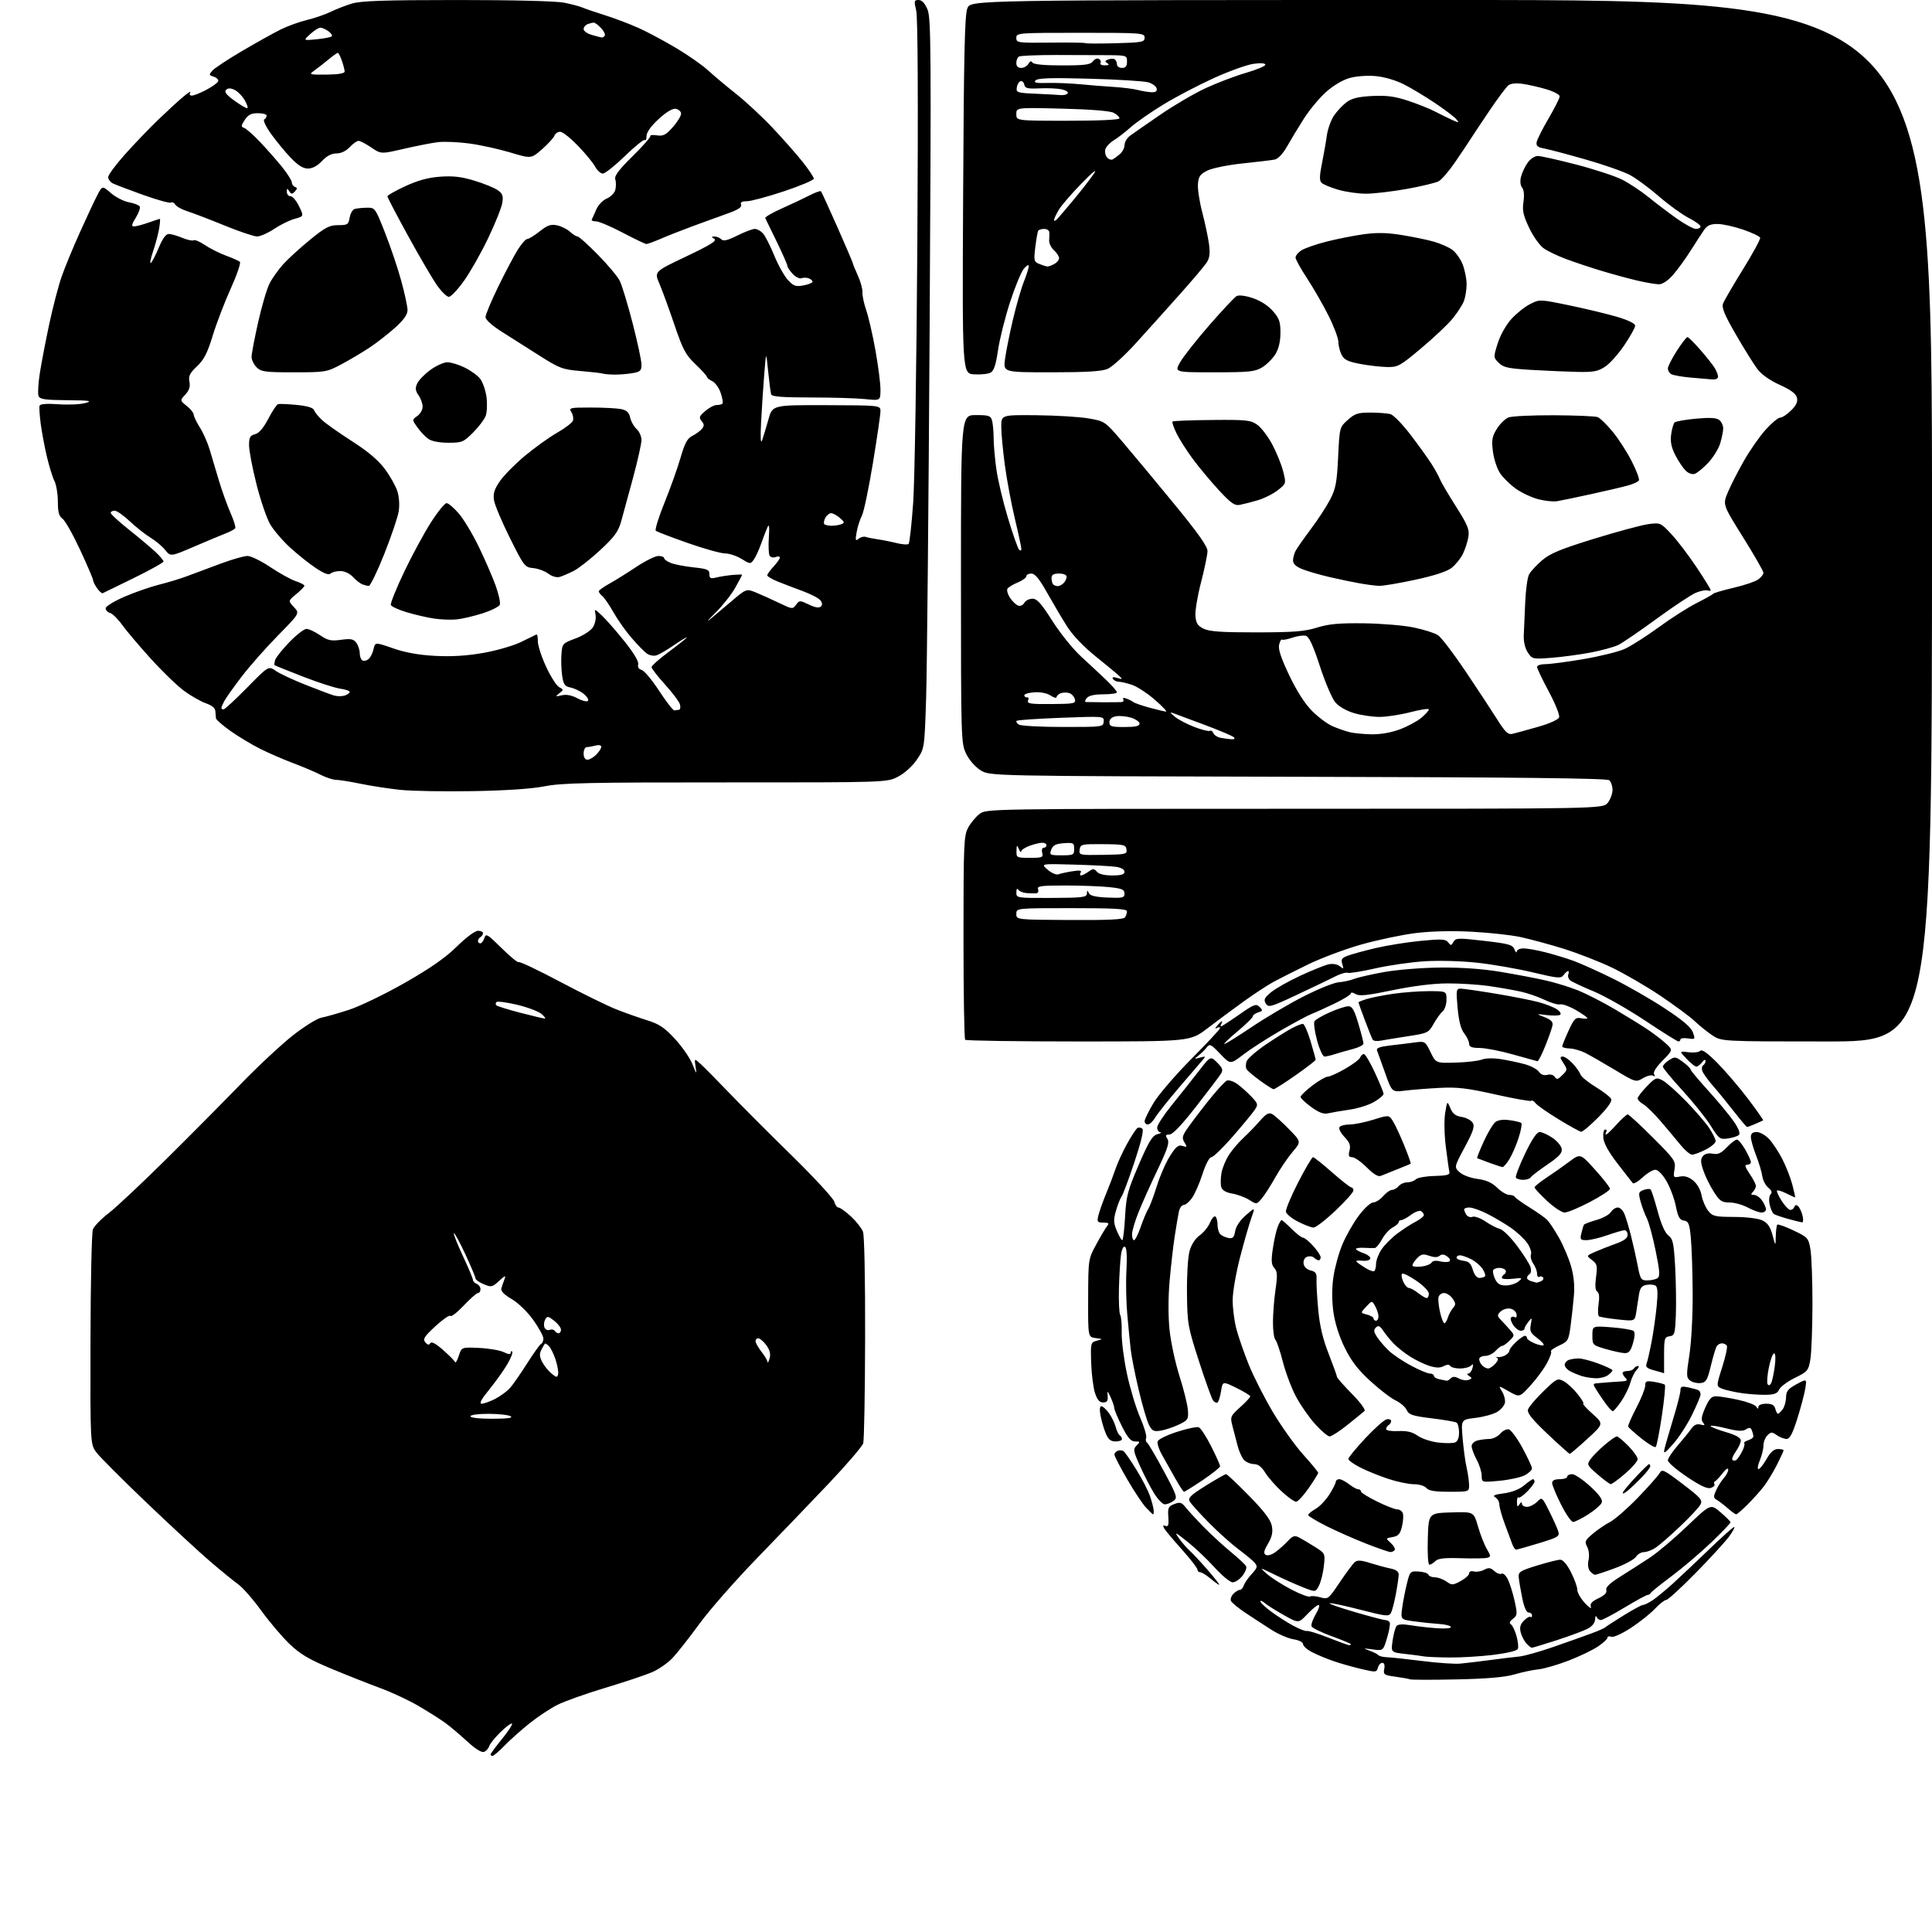 <?xml version="1.0" encoding="UTF-8" standalone="no"?>
<svg 
  version="1.1" 
  xmlns="http://www.w3.org/2000/svg" 
  xmlns:xlink="http://www.w3.org/1999/xlink" 
  xmlns:svg="http://www.w3.org/2000/svg"
  xmlns:rdf="http://www.w3.org/1999/02/22-rdf-syntax-ns#"
  xmlns:cc="http://creativecommons.org/ns#"
  xmlns:dc="http://purl.org/dc/elements/1.1/"
  viewBox="0 0 768 768"
  width="768"
  height="768"
>
<style>svg {background-color: white; }</style>"
<path stroke="none" fill="black" fill-rule="evenodd" d="M195.80,698.00C195.36,698.00 195.00,697.74 195.00,697.43C195.00,697.12 197.04,694.36 199.53,691.30C202.03,688.24 203.82,685.49 203.52,685.18C203.21,684.88 201.17,686.38 198.99,688.51C196.80,690.65 194.76,693.17 194.47,694.11C194.17,695.05 193.24,696.08 192.40,696.40C191.43,696.77 188.95,695.22 185.68,692.20C182.83,689.57 178.93,686.28 177.00,684.88C175.07,683.48 170.35,680.48 166.50,678.22C162.65,675.96 155.85,672.77 151.39,671.13C146.94,669.49 138.16,666.02 131.89,663.41C122.90,659.66 119.38,657.59 115.17,653.58C112.24,650.78 107.16,644.81 103.88,640.29C100.60,635.77 96.48,631.05 94.71,629.80C92.94,628.54 87.90,624.43 83.50,620.66C79.10,616.89 67.72,606.37 58.21,597.28C48.70,588.19 39.78,579.27 38.40,577.45C35.88,574.16 35.88,574.16 35.97,532.57C36.01,509.70 36.45,489.96 36.93,488.69C37.41,487.43 40.21,484.55 43.15,482.29C46.09,480.04 56.38,470.39 66.01,460.85C75.64,451.31 89.10,437.75 95.91,430.71C102.73,423.68 112.01,415.03 116.54,411.50C121.07,407.96 126.09,404.84 127.70,404.55C129.32,404.27 134.20,402.88 138.57,401.47C142.95,400.06 152.93,395.24 160.89,390.71C171.16,384.85 177.08,380.71 181.61,376.25C185.18,372.73 188.84,370.00 189.98,370.00C191.09,370.00 192.00,370.42 192.00,370.94C192.00,371.46 191.55,372.16 191.00,372.50C190.45,372.84 190.00,373.54 190.00,374.06C190.00,374.58 190.42,375.00 190.93,375.00C191.45,375.00 192.17,374.05 192.54,372.88C193.15,370.95 193.75,371.30 199.41,376.91C202.82,380.29 205.88,382.79 206.21,382.46C206.53,382.13 213.93,385.65 222.65,390.27C231.37,394.90 241.43,399.83 245.00,401.24C248.57,402.65 254.13,404.61 257.34,405.61C262.05,407.07 264.17,408.50 268.34,413.02C271.18,416.09 274.29,420.61 275.27,423.06C276.91,427.19 277.00,427.26 276.50,424.06C275.98,420.63 275.98,420.63 278.63,423.06C280.09,424.40 285.16,429.54 289.89,434.47C294.63,439.40 305.82,450.62 314.78,459.40C323.73,468.18 331.32,476.41 331.64,477.68C331.96,478.96 332.73,480.01 333.36,480.03C333.99,480.04 336.21,481.64 338.30,483.58C340.38,485.52 342.52,488.24 343.05,489.62C343.60,491.08 343.96,508.78 343.90,531.82C343.85,553.64 343.51,572.50 343.15,573.71C342.79,574.93 336.65,582.10 329.50,589.65C322.35,597.19 309.48,610.59 300.90,619.43C292.32,628.27 282.03,640.00 278.02,645.50C274.02,651.00 269.20,657.12 267.31,659.11C265.42,661.10 261.76,663.63 259.18,664.74C256.61,665.85 248.23,668.65 240.57,670.95C232.90,673.26 224.35,676.30 221.57,677.71C218.78,679.11 213.80,682.41 210.50,685.05C207.20,687.68 202.72,691.67 200.55,693.92C198.37,696.16 196.24,698.00 195.80,698.00zM579.00,667.59C569.38,667.80 561.05,667.78 560.50,667.56C559.95,667.34 557.32,666.86 554.65,666.50C550.18,665.90 549.83,665.65 550.26,663.42C550.55,661.91 550.26,661.00 549.48,661.00C548.79,661.00 548.01,661.87 547.73,662.94C547.25,664.78 546.93,664.81 541.33,663.50C538.09,662.74 533.21,661.37 530.47,660.45C527.74,659.52 523.81,657.91 521.75,656.86C519.69,655.82 518.00,654.35 518.00,653.61C518.00,652.82 516.43,652.00 514.20,651.65C512.11,651.31 508.18,649.62 505.45,647.89C502.73,646.15 498.09,643.13 495.14,641.17C492.20,639.21 489.57,637.03 489.30,636.33C489.03,635.63 489.49,634.36 490.33,633.53C491.17,632.69 492.31,632.00 492.86,632.00C493.41,632.00 494.12,631.21 494.42,630.25C494.73,629.29 496.15,627.24 497.57,625.70C499.79,623.31 499.97,622.67 498.83,621.30C498.10,620.42 495.22,618.01 492.43,615.95C489.65,613.89 484.32,609.12 480.60,605.35C476.87,601.58 473.42,597.74 472.91,596.82C472.17,595.44 473.32,594.32 479.34,590.57C483.37,588.06 486.99,586.00 487.39,586.00C487.78,586.00 491.90,589.88 496.53,594.62C502.61,600.83 505.13,604.17 505.58,606.60C506.05,609.09 505.65,610.93 504.05,613.64C502.40,616.44 502.18,617.49 503.14,618.08C503.86,618.53 505.48,618.08 506.94,617.03C508.35,616.02 510.57,614.04 511.89,612.64C513.89,610.50 514.62,610.26 516.39,611.17C517.55,611.77 520.37,613.44 522.65,614.88C526.79,617.49 526.81,617.52 526.26,622.50C525.97,625.25 525.10,628.73 524.35,630.23C522.97,632.96 522.97,632.96 517.99,630.99C515.25,629.91 510.19,627.66 506.75,625.98C500.50,622.93 500.50,622.93 503.69,625.72C505.44,627.25 509.78,630.01 513.34,631.87C516.90,633.72 520.24,634.97 520.77,634.64C521.29,634.32 523.12,634.46 524.84,634.96C527.90,635.83 528.08,635.69 532.60,628.95C535.15,625.16 537.84,621.55 538.58,620.93C539.58,620.10 541.15,620.20 544.71,621.34C547.35,622.17 550.96,623.15 552.75,623.51C554.92,623.94 556.00,624.74 556.00,625.90C556.00,626.85 555.51,630.30 554.90,633.56C554.30,636.82 553.41,640.24 552.92,641.15C552.11,642.66 551.06,642.55 540.78,639.90C534.59,638.30 529.10,637.13 528.57,637.31C528.04,637.49 532.54,639.06 538.56,640.82C544.58,642.58 550.04,644.01 550.69,644.01C551.35,644.00 552.13,644.39 552.42,644.88C552.72,645.36 552.27,648.11 551.41,650.99C549.85,656.23 549.85,656.23 545.68,655.67C541.75,655.14 541.68,655.17 544.50,656.20C546.15,656.81 547.73,657.61 548.00,657.99C548.27,658.36 549.85,658.73 551.50,658.79C553.15,658.85 559.45,659.53 565.50,660.29C571.55,661.06 578.30,661.52 580.50,661.31C582.70,661.11 588.09,660.46 592.47,659.88C596.86,659.30 602.03,658.67 603.97,658.49C605.91,658.30 612.00,656.59 617.50,654.68C623.00,652.77 629.75,650.37 632.50,649.35C635.25,648.33 637.73,647.26 638.00,646.97C638.27,646.68 641.56,644.54 645.31,642.22C649.05,639.90 652.56,638.00 653.09,638.00C653.63,638.00 655.28,637.21 656.76,636.25C658.24,635.29 661.94,632.25 664.98,629.50C668.01,626.75 674.58,620.56 679.56,615.75C684.55,610.94 688.96,607.00 689.36,607.00C689.77,607.00 688.87,608.69 687.37,610.75C685.87,612.81 679.89,619.34 674.09,625.25C668.28,631.16 663.00,636.00 662.35,636.00C661.70,636.00 659.66,637.59 657.83,639.54C656.00,641.49 651.69,644.91 648.26,647.15C644.73,649.45 641.36,650.97 640.51,650.64C639.68,650.32 639.00,650.48 639.00,651.00C639.00,651.51 637.31,653.08 635.25,654.48C633.19,655.89 627.92,658.42 623.55,660.11C619.19,661.79 613.79,663.36 611.55,663.59C609.32,663.81 605.02,664.72 602.00,665.61C598.17,666.73 591.19,667.33 579.00,667.59zM575.81,658.88C571.24,658.82 566.83,658.62 566.00,658.45C565.17,658.27 561.89,657.84 558.70,657.48C552.90,656.84 552.90,656.84 553.58,652.17C553.95,649.60 554.65,647.00 555.13,646.39C555.72,645.64 557.59,645.54 560.76,646.06C563.37,646.50 568.10,647.04 571.28,647.26C574.57,647.49 576.92,647.27 576.75,646.74C576.58,646.23 574.42,645.69 571.96,645.54C569.50,645.38 565.07,644.92 562.13,644.52C556.77,643.78 556.77,643.78 557.39,639.14C557.74,636.59 558.58,632.25 559.27,629.50C560.49,624.63 560.61,624.51 564.00,624.71C565.91,624.83 567.63,625.39 567.82,625.96C568.01,626.53 569.15,627.00 570.36,627.00C571.57,627.00 573.62,627.74 574.92,628.65C577.12,630.20 577.50,630.19 580.64,628.50C582.49,627.50 584.00,626.12 584.00,625.44C584.00,624.70 584.78,624.39 585.90,624.68C586.94,624.96 588.78,624.65 589.98,624.01C591.76,623.06 592.51,623.15 594.02,624.52C595.04,625.44 596.33,625.91 596.89,625.57C597.46,625.22 598.56,626.19 599.34,627.72C600.12,629.25 601.34,633.10 602.05,636.27C603.23,641.62 603.19,642.15 601.41,643.50C600.08,644.52 599.85,645.20 600.64,645.73C601.26,646.15 602.25,648.22 602.83,650.32C603.41,652.43 603.66,654.72 603.39,655.42C603.09,656.20 599.26,657.14 593.51,657.85C588.34,658.48 580.38,658.95 575.81,658.88zM608.95,655.00C608.60,655.00 607.60,654.21 606.73,653.25C605.87,652.29 604.86,650.30 604.49,648.84C604.00,646.88 604.36,645.64 605.83,644.17C606.93,643.07 608.10,642.43 608.42,642.75C608.74,643.07 609.00,642.81 609.00,642.17C609.00,641.52 608.39,641.00 607.64,641.00C606.78,641.00 605.84,638.87 605.11,635.25C604.47,632.09 603.85,628.41 603.72,627.07C603.52,624.87 604.21,624.42 611.00,622.33C615.12,621.05 619.28,620.01 620.23,620.01C621.31,620.00 622.92,621.88 624.48,624.97C625.87,627.70 627.00,630.84 627.00,631.95C627.00,633.06 628.35,635.44 630.01,637.23C631.66,639.03 632.74,639.73 632.41,638.78C631.97,637.51 632.75,636.61 635.41,635.34C637.84,634.18 638.86,633.11 638.53,632.06C638.19,630.98 639.96,629.30 644.27,626.61C647.70,624.47 652.96,621.09 655.96,619.11C658.96,617.12 665.60,611.51 670.71,606.63C680.00,597.77 680.00,597.77 683.91,601.13C686.07,602.98 687.87,604.78 687.92,605.12C687.96,605.46 684.48,609.10 680.17,613.22C675.86,617.33 668.77,623.35 664.42,626.60C660.06,629.84 656.35,632.84 656.17,633.25C655.98,633.66 655.45,634.00 654.98,634.00C654.51,634.00 650.38,636.25 645.81,639.00C641.24,641.75 636.98,644.00 636.33,644.00C635.69,644.00 634.94,643.44 634.66,642.75C634.38,642.06 634.12,642.50 634.08,643.72C634.03,645.13 632.91,646.51 631.06,647.47C629.44,648.31 623.94,650.35 618.85,652.00C613.75,653.65 609.30,655.00 608.95,655.00zM536.25,653.97C536.66,653.98 537.00,653.82 537.00,653.60C537.00,653.38 533.58,651.96 529.40,650.43C525.23,648.91 521.60,647.13 521.35,646.48C521.10,645.82 521.86,643.65 523.05,641.64C524.23,639.64 524.73,638.00 524.16,638.00C523.59,638.00 521.57,639.65 519.67,641.66C516.22,645.32 516.22,645.32 510.36,642.04C507.14,640.24 503.71,638.07 502.75,637.23C501.79,636.38 501.01,636.10 501.03,636.60C501.05,637.09 502.96,638.90 505.28,640.62C507.60,642.34 511.52,644.85 514.00,646.21C516.48,647.56 518.95,648.52 519.50,648.34C520.05,648.16 523.88,649.34 528.00,650.97C532.12,652.60 535.84,653.95 536.25,653.97zM484.68,630.00C484.39,630.00 482.82,628.88 481.18,627.50C479.55,626.12 477.71,625.00 477.11,625.00C476.50,625.00 476.00,624.52 476.00,623.93C476.00,623.34 473.20,619.73 469.78,615.91C466.36,612.09 463.19,608.30 462.74,607.50C462.16,606.46 462.33,606.19 463.32,606.57C464.41,606.99 464.66,606.19 464.43,603.00C464.17,599.35 464.44,598.78 466.81,597.88C469.08,597.02 469.74,597.21 471.30,599.18C472.30,600.46 475.54,603.98 478.49,607.00C481.45,610.02 486.35,614.52 489.37,617.00C492.40,619.48 495.11,622.03 495.38,622.69C495.66,623.34 494.98,625.03 493.87,626.44C492.76,627.85 491.03,629.00 490.01,629.00C489.00,629.00 485.75,626.33 482.80,623.07C479.85,619.80 474.98,615.19 471.98,612.82C467.07,608.92 466.74,608.79 468.66,611.50C469.83,613.15 471.78,615.40 473.00,616.50C474.23,617.60 477.47,621.09 480.21,624.25C482.95,627.41 484.96,630.00 484.68,630.00zM634.07,626.00C633.61,626.00 632.70,625.34 632.03,624.54C631.30,623.66 631.08,621.90 631.48,620.10C631.85,618.39 631.62,616.15 630.92,614.86C629.84,612.84 630.07,612.30 633.11,609.73C634.97,608.14 638.08,606.03 640.00,605.02C641.92,604.02 646.91,599.66 651.08,595.35C655.25,591.03 659.13,586.65 659.70,585.61C660.66,583.86 661.38,584.20 668.88,589.91C676.15,595.44 676.90,596.32 675.93,598.13C675.34,599.24 671.68,603.15 667.81,606.82C663.94,610.50 659.58,614.28 658.13,615.24C656.69,616.20 654.60,616.99 653.49,616.99C652.39,617.00 650.96,617.83 650.32,618.85C649.69,619.87 645.95,621.90 642.03,623.35C638.10,624.81 634.52,626.00 634.07,626.00zM568.21,622.00C567.66,622.00 567.40,617.67 567.57,611.75C567.87,601.50 567.87,601.50 576.86,601.21C585.84,600.93 585.84,600.93 587.50,606.71C588.41,609.90 589.98,613.92 590.99,615.66C592.70,618.60 592.71,618.84 591.12,619.26C590.18,619.50 585.50,619.57 580.71,619.42C574.18,619.20 571.66,619.49 570.58,620.56C569.79,621.35 568.72,622.00 568.21,622.00zM552.69,616.96C552.04,616.94 547.66,615.42 542.96,613.58C538.27,611.74 531.18,608.61 527.21,606.61C523.25,604.61 520.00,602.64 520.01,602.24C520.01,601.83 521.33,600.75 522.94,599.83C524.55,598.92 527.02,596.34 528.43,594.10C529.85,591.87 531.00,589.58 531.00,589.02C531.00,588.46 531.61,588.00 532.37,588.00C533.12,588.00 534.87,588.90 536.27,590.00C537.67,591.10 539.31,592.00 539.91,592.00C540.51,592.00 541.00,592.39 541.00,592.86C541.00,593.34 543.87,595.14 547.37,596.86C550.88,598.59 554.49,600.00 555.40,600.00C556.32,600.00 557.32,600.67 557.63,601.49C557.95,602.31 557.80,604.67 557.32,606.73C556.60,609.78 555.89,610.59 553.60,611.00C550.78,611.50 550.78,611.50 552.87,613.38C554.01,614.42 554.71,615.66 554.42,616.13C554.12,616.61 553.35,616.98 552.69,616.96zM602.67,616.00C602.28,616.00 601.58,614.99 601.12,613.75C600.66,612.51 599.32,608.90 598.14,605.71C596.96,602.53 596.00,599.06 596.00,598.01C596.00,596.96 595.27,595.69 594.38,595.19C593.18,594.52 594.07,594.12 597.84,593.62C601.03,593.19 604.00,592.03 605.85,590.47C607.47,589.11 609.06,588.00 609.39,588.00C609.73,588.00 610.00,588.43 610.00,588.97C610.00,589.50 608.69,591.27 607.10,592.90C605.50,594.53 603.93,595.60 603.60,595.27C603.27,594.94 603.01,595.75 603.02,597.08C603.03,599.01 603.23,599.20 604.00,598.00C604.65,597.00 604.97,596.92 604.98,597.75C604.99,598.44 605.90,599.00 607.00,599.00C608.10,599.00 609.90,598.10 610.99,597.01C612.98,595.02 612.99,595.03 615.86,600.76C617.44,603.92 619.05,607.49 619.42,608.70C620.05,610.73 619.45,611.10 611.75,613.45C607.16,614.85 603.07,616.00 602.67,616.00zM625.32,605.00C624.61,605.00 622.44,601.86 620.51,598.02C618.58,594.19 617.00,590.36 617.00,589.52C617.00,588.50 617.98,588.00 620.00,588.00C621.65,588.00 623.00,587.55 623.00,587.00C623.00,586.45 623.87,586.00 624.93,586.00C625.99,586.00 629.22,588.17 632.11,590.82C635.84,594.26 637.16,596.13 636.71,597.33C636.35,598.25 633.93,600.35 631.33,602.00C628.74,603.65 626.03,605.00 625.32,605.00zM458.40,602.00C458.23,602.00 456.93,600.76 455.52,599.25C454.12,597.74 450.73,592.62 447.98,587.87C445.24,583.13 443.00,578.79 443.00,578.23C443.00,577.67 443.60,576.98 444.34,576.70C445.08,576.42 446.10,576.48 446.62,576.84C447.14,577.20 449.40,580.47 451.66,584.11C453.91,587.75 456.36,592.47 457.10,594.61C457.84,596.75 458.51,599.29 458.59,600.25C458.66,601.21 458.58,602.00 458.40,602.00zM690.13,601.97C689.78,601.95 688.27,600.85 686.76,599.52C685.25,598.19 683.31,596.71 682.45,596.23C681.10,595.48 681.06,594.94 682.18,592.43C682.90,590.82 684.28,588.63 685.24,587.56C686.21,586.50 687.00,584.97 687.00,584.18C687.00,583.34 686.05,583.96 684.77,585.62C683.54,587.20 682.19,588.65 681.76,588.84C681.34,589.02 681.22,589.55 681.51,590.01C681.79,590.48 681.14,591.14 680.05,591.48C678.66,591.92 675.84,590.60 670.54,587.03C666.39,584.23 663.00,581.31 663.00,580.53C663.00,579.76 664.77,577.08 666.93,574.59C669.09,572.09 671.53,569.08 672.36,567.89C673.40,566.41 674.53,565.91 675.99,566.29C677.70,566.73 677.89,566.57 676.98,565.48C676.13,564.45 676.34,563.02 677.87,559.56C679.44,556.02 680.40,555.01 682.19,555.04C683.46,555.05 687.37,555.69 690.88,556.44C694.39,557.19 697.65,558.41 698.12,559.15C698.75,560.15 698.97,560.18 698.98,559.25C698.99,558.52 700.29,558.00 702.09,558.00C704.35,558.00 705.33,558.54 705.71,560.00C706.00,561.10 706.47,562.00 706.76,562.00C707.04,562.00 707.88,561.21 708.61,560.25C709.34,559.29 709.95,557.15 709.98,555.50C710.01,553.03 710.75,552.10 714.13,550.26C718.25,548.03 718.25,548.03 717.62,551.99C717.27,554.16 715.84,559.56 714.45,563.97C712.56,569.95 711.47,572.00 710.18,572.00C709.23,572.00 707.48,571.32 706.30,570.50C704.38,569.15 703.98,569.16 702.58,570.57C701.71,571.43 701.00,573.25 701.00,574.60C701.00,575.96 700.35,578.62 699.55,580.53C698.75,582.44 698.52,584.00 699.02,584.00C699.53,584.00 700.97,582.20 702.22,580.01C703.81,577.22 705.18,576.01 706.75,576.01C707.99,576.00 709.00,576.24 709.00,576.53C709.00,576.83 707.81,579.41 706.36,582.28C704.91,585.15 702.60,588.96 701.24,590.75C699.87,592.54 696.96,595.81 694.76,598.00C692.56,600.20 690.48,601.99 690.13,601.97zM463.06,598.00C462.20,598.00 460.31,596.08 458.85,593.75C457.39,591.41 454.85,586.51 453.21,582.85C450.47,576.75 450.35,576.08 451.82,574.60C453.30,573.13 453.25,573.00 451.23,573.00C449.54,573.00 448.32,571.60 446.01,567.03C444.36,563.74 442.98,560.48 442.95,559.78C442.93,559.08 442.28,557.15 441.52,555.50C440.21,552.67 440.14,552.64 440.32,555.00C440.46,556.89 440.02,557.50 438.50,557.50C437.08,557.50 436.15,556.42 435.27,553.72C434.59,551.63 433.91,546.26 433.76,541.78C433.51,533.84 433.56,533.61 436.00,532.96C438.46,532.30 438.46,532.29 435.50,531.90C432.50,531.50 432.50,531.50 432.56,516.00C432.61,500.50 432.61,500.50 435.82,494.59C437.58,491.34 439.52,488.08 440.13,487.34C441.01,486.28 440.70,486.00 438.60,486.00C436.23,486.00 436.03,485.72 436.60,483.25C436.95,481.74 438.35,477.80 439.70,474.50C441.06,471.20 442.76,466.70 443.50,464.50C444.23,462.30 446.25,457.92 447.98,454.77C449.71,451.62 451.59,448.75 452.15,448.41C452.71,448.06 453.60,448.20 454.12,448.72C454.72,449.32 453.53,454.26 450.91,462.09C448.63,468.91 446.35,475.01 445.85,475.64C445.35,476.27 444.36,478.74 443.66,481.14C442.58,484.84 442.62,486.06 443.94,489.24C444.80,491.30 445.78,492.98 446.11,492.99C446.45,493.00 446.95,488.84 447.23,483.75C447.68,475.46 448.24,473.32 452.66,463.03C456.64,453.79 458.08,451.43 460.05,450.88C461.40,450.51 461.94,450.15 461.25,450.10C460.56,450.04 460.00,449.20 460.00,448.22C460.00,447.24 462.59,443.26 465.75,439.36C468.91,435.47 473.68,429.46 476.35,426.01C481.20,419.74 481.20,419.74 483.83,422.38C486.02,424.56 486.27,425.33 485.33,426.85C484.70,427.86 480.27,433.70 475.49,439.84C469.82,447.12 466.14,451.00 464.89,451.00C463.32,451.00 463.18,451.31 464.08,452.75C464.95,454.15 464.17,456.59 460.15,465.00C457.39,470.77 453.98,478.39 452.57,481.92C451.15,485.45 450.00,489.39 450.00,490.67C450.00,491.95 450.36,493.00 450.80,493.00C451.24,493.00 452.43,490.64 453.43,487.75C454.43,484.86 455.80,481.60 456.48,480.50C457.15,479.40 458.68,475.29 459.89,471.38C461.10,467.46 463.43,462.14 465.06,459.56C467.47,455.77 468.42,455.00 470.08,455.53C471.91,456.11 472.00,455.97 470.88,454.19C469.85,452.53 469.95,451.71 471.48,449.35C472.49,447.78 476.22,442.82 479.77,438.31C483.32,433.81 486.89,429.87 487.70,429.56C488.52,429.25 490.38,429.85 491.84,430.91C493.30,431.96 495.80,434.19 497.39,435.86C500.11,438.72 500.19,439.05 498.76,441.21C497.92,442.47 494.01,447.21 490.06,451.75C486.12,456.29 482.28,460.00 481.53,460.00C480.74,460.00 479.28,462.78 478.01,466.71C476.81,470.40 474.94,474.67 473.85,476.21C472.76,477.74 471.26,479.00 470.51,479.00C469.77,479.00 468.91,480.24 468.60,481.75C468.29,483.26 467.55,487.65 466.96,491.50C466.36,495.35 465.46,503.31 464.94,509.18C464.37,515.74 464.36,523.28 464.92,528.68C465.42,533.53 467.20,541.77 468.86,547.00C470.53,552.23 472.03,558.28 472.20,560.47C472.48,564.21 472.27,564.54 468.57,566.31C466.41,567.34 463.19,568.42 461.41,568.71C458.61,569.16 457.98,568.85 456.71,566.37C455.91,564.79 454.08,558.55 452.65,552.50C451.22,546.45 449.79,539.25 449.48,536.50C449.17,533.75 448.55,527.45 448.11,522.50C447.66,517.55 447.51,509.63 447.78,504.89C448.08,499.48 447.87,496.04 447.22,495.64C446.60,495.25 445.95,496.50 445.62,498.75C445.31,500.81 444.95,506.77 444.80,512.00C444.66,517.23 444.88,522.04 445.30,522.70C445.71,523.36 445.98,526.51 445.89,529.70C445.81,532.89 446.74,540.23 447.96,546.00C449.19,551.77 451.53,559.58 453.17,563.34C454.81,567.10 455.91,570.79 455.62,571.55C455.33,572.31 455.49,573.18 455.97,573.48C456.46,573.79 459.43,578.82 462.57,584.68C467.96,594.72 468.18,595.40 466.45,596.66C465.44,597.40 463.92,598.00 463.06,598.00zM515.23,596.96C514.53,596.98 511.94,595.15 509.48,592.88C507.03,590.61 504.07,587.24 502.93,585.38C501.51,583.09 500.08,582.00 498.49,582.00C497.20,582.00 495.45,581.30 494.60,580.45C493.75,579.61 492.56,577.02 491.96,574.70C491.36,572.39 490.43,568.82 489.90,566.78C488.98,563.21 489.11,562.90 492.97,559.41C495.19,557.41 497.00,555.46 497.00,555.09C497.00,554.72 494.53,553.20 491.51,551.72C486.02,549.03 486.02,549.03 485.38,553.04C485.03,555.24 484.40,557.25 483.98,557.51C483.57,557.77 482.78,557.42 482.24,556.74C481.70,556.06 479.17,549.04 476.62,541.14C472.18,527.39 471.98,526.26 471.84,514.14C471.76,507.01 472.21,499.67 472.87,497.30C473.60,494.70 475.13,492.33 476.89,491.08C478.46,489.96 480.30,487.70 480.98,486.04C481.67,484.38 482.63,483.27 483.12,483.57C483.60,483.87 484.00,485.39 484.00,486.94C484.00,488.49 484.56,490.22 485.25,490.78C485.94,491.35 487.40,491.97 488.49,492.15C490.05,492.42 490.60,491.82 490.99,489.42C491.31,487.52 492.93,485.09 495.24,483.08C498.98,479.81 498.98,479.81 497.43,484.16C496.57,486.55 494.55,493.59 492.94,499.82C491.32,506.04 490.00,513.71 490.00,516.86C490.00,520.00 490.66,525.13 491.47,528.24C492.29,531.36 494.50,537.76 496.40,542.46C498.30,547.17 502.63,555.68 506.02,561.38C509.42,567.08 514.85,574.69 518.10,578.29C521.34,581.88 524.00,585.12 524.00,585.47C524.00,585.83 522.31,588.55 520.25,591.52C518.19,594.49 515.93,596.94 515.23,596.96zM647.10,592.51C645.79,593.60 644.89,593.98 645.10,593.35C645.32,592.72 647.66,589.90 650.29,587.10C652.92,584.29 655.29,582.00 655.54,582.00C655.79,582.00 656.00,582.39 656.00,582.87C656.00,583.36 654.54,585.27 652.75,587.13C650.96,588.99 648.42,591.41 647.10,592.51zM470.67,593.00C470.38,593.00 468.83,590.64 467.22,587.75C465.61,584.86 463.24,580.67 461.97,578.43C460.69,576.19 459.90,573.71 460.20,572.92C460.51,572.12 463.99,570.43 467.95,569.16C471.90,567.88 475.77,567.08 476.53,567.37C477.30,567.67 479.52,571.07 481.46,574.93C483.41,578.79 485.00,582.35 485.00,582.84C485.00,583.33 481.89,585.82 478.09,588.37C474.30,590.92 470.96,593.00 470.67,593.00zM576.12,593.00C570.34,593.00 567.91,592.60 567.00,591.50C566.30,590.66 564.12,590.00 562.04,590.00C560.00,590.00 555.45,589.06 551.94,587.90C548.42,586.75 543.40,584.71 540.77,583.38C538.15,582.05 536.00,580.51 536.00,579.94C536.00,579.38 539.04,575.68 542.75,571.71C546.46,567.74 550.29,564.36 551.25,564.18C552.21,564.00 553.00,564.32 553.00,564.87C553.00,565.43 552.55,566.16 552.00,566.50C551.45,566.84 551.00,567.56 551.00,568.11C551.00,568.66 553.15,569.00 555.81,568.88C559.32,568.72 561.41,569.22 563.56,570.73C565.18,571.87 568.81,573.08 571.62,573.42C574.44,573.76 577.48,573.75 578.37,573.41C579.43,573.01 580.00,571.61 580.00,569.45C580.00,567.62 579.56,565.84 579.01,565.51C578.47,565.17 574.01,564.40 569.10,563.80C561.47,562.86 560.04,562.39 559.19,560.51C558.64,559.30 556.66,557.59 554.79,556.70C552.92,555.82 548.38,552.34 544.71,548.97C539.77,544.44 537.13,541.00 534.52,535.68C532.31,531.16 530.65,525.91 530.04,521.50C529.43,517.01 529.42,512.06 530.04,507.72C530.57,503.99 532.17,498.14 533.60,494.72C535.03,491.30 537.96,486.14 540.13,483.25C542.31,480.34 544.86,478.00 545.85,478.00C546.84,478.00 548.62,476.88 549.81,475.50C551.01,474.12 552.61,473.00 553.37,473.00C554.13,473.00 555.32,472.32 556.00,471.50C556.68,470.68 558.22,470.00 559.42,470.00C560.62,470.00 562.14,469.46 562.80,468.80C563.45,468.15 566.81,467.54 570.25,467.47C575.08,467.35 576.42,467.00 576.16,465.91C575.97,465.13 575.34,460.68 574.75,456.00C574.13,451.11 574.02,445.38 574.47,442.50C575.27,437.50 575.27,437.50 576.53,440.50C577.48,442.74 578.61,443.63 581.04,444.00C582.83,444.27 584.79,445.31 585.40,446.30C586.29,447.76 585.69,449.61 582.26,456.03C578.03,463.95 578.03,463.95 580.19,465.96C581.42,467.11 584.48,468.26 587.29,468.63C590.80,469.10 593.07,470.11 595.15,472.14C596.75,473.71 598.92,475.00 599.95,475.00C600.99,475.00 601.98,475.35 602.17,475.77C602.35,476.19 604.98,478.08 608.00,479.96C611.02,481.84 614.19,484.08 615.04,484.94C615.89,485.80 617.99,488.98 619.71,492.00C621.42,495.02 623.58,500.11 624.50,503.29C625.64,507.25 626.00,511.05 625.63,515.29C625.33,518.71 624.73,524.12 624.30,527.33C623.55,532.81 623.28,533.27 619.73,534.90C617.66,535.85 616.24,536.90 616.56,537.23C616.89,537.56 616.11,539.73 614.83,542.06C613.55,544.38 610.60,548.36 608.27,550.89C604.04,555.50 604.04,555.50 599.80,553.10C595.57,550.69 595.57,550.69 597.06,553.10C597.89,554.42 598.42,556.43 598.24,557.56C598.06,558.69 596.64,560.37 595.09,561.29C593.54,562.20 589.69,563.25 586.52,563.63C580.77,564.30 580.77,564.30 581.43,571.90C581.80,576.08 582.51,581.30 583.02,583.50C583.53,585.70 583.96,588.74 583.98,590.25C584.00,593.00 584.00,593.00 576.12,593.00zM640.31,589.97C639.87,589.95 637.51,588.22 635.09,586.12C630.87,582.48 630.74,582.21 632.22,580.10C633.07,578.89 635.57,576.34 637.79,574.45C640.01,572.55 642.22,571.00 642.71,571.00C643.19,571.00 645.26,572.71 647.30,574.79C649.33,576.88 651.00,579.24 651.00,580.04C651.00,580.84 648.78,583.41 646.06,585.75C643.35,588.09 640.76,589.99 640.31,589.97zM596.08,588.63C589.00,589.29 589.00,589.29 589.00,586.64C589.00,585.18 588.10,582.31 587.00,580.26C585.90,578.21 585.00,575.79 585.00,574.88C585.00,573.97 586.01,572.96 587.25,572.63C588.49,572.30 590.64,572.02 592.03,572.01C593.42,572.01 595.35,571.07 596.32,569.94C597.30,568.80 598.82,568.01 599.72,568.19C600.62,568.36 603.07,571.65 605.16,575.50C607.26,579.35 608.98,583.05 608.98,583.72C608.99,584.40 607.68,585.63 606.08,586.46C604.47,587.29 599.97,588.27 596.08,588.63zM690.15,580.41C690.62,580.11 691.67,578.61 692.47,577.06C693.27,575.52 693.68,574.01 693.38,573.72C693.09,573.42 693.78,572.89 694.92,572.52C696.07,572.16 697.00,571.48 697.00,571.01C697.00,570.55 696.73,569.47 696.41,568.63C695.95,567.43 695.44,567.33 694.05,568.20C692.71,569.04 690.74,568.93 686.13,567.77C682.76,566.92 680.00,566.51 680.00,566.86C680.00,567.21 682.70,568.29 686.00,569.26C690.06,570.46 692.00,571.54 692.00,572.61C692.00,573.48 691.11,575.44 690.03,576.96C688.95,578.48 688.33,580.00 688.67,580.34C689.00,580.67 689.67,580.70 690.15,580.41zM624.00,577.92C623.73,577.91 619.75,574.35 615.17,570.01C608.94,564.11 606.98,561.64 607.41,560.27C607.73,559.26 610.48,556.02 613.52,553.07C618.81,547.93 619.17,547.75 621.61,549.06C623.02,549.81 625.52,552.13 627.17,554.22C628.82,556.30 629.81,558.00 629.37,558.00C628.93,558.00 630.58,559.80 633.04,562.01C637.50,566.01 637.50,566.01 631.00,571.97C627.42,575.25 624.27,577.93 624.00,577.92zM665.11,574.00C661.71,577.82 661.18,578.12 661.66,576.00C661.97,574.62 663.53,569.24 665.11,564.04C666.70,558.84 668.00,553.74 668.00,552.71C668.00,551.13 668.49,550.95 671.25,551.54C673.04,551.92 674.84,552.43 675.25,552.68C675.66,552.92 676.00,553.67 676.00,554.34C676.00,555.01 674.45,558.69 672.56,562.53C670.67,566.36 667.31,571.52 665.11,574.00zM658.19,575.18C657.81,575.55 655.25,574.04 652.50,571.83C649.75,569.63 647.38,567.49 647.23,567.09C647.08,566.69 648.54,563.33 650.48,559.61C652.42,555.90 654.00,551.93 654.00,550.80C654.00,548.99 654.44,548.81 657.62,549.33C659.62,549.65 661.50,550.17 661.81,550.47C662.11,550.78 661.58,556.31 660.62,562.77C659.66,569.22 658.56,574.80 658.19,575.18zM443.45,573.00C441.52,573.00 440.57,572.21 439.54,569.75C438.79,567.96 437.87,564.81 437.48,562.75C437.03,560.36 437.16,559.00 437.82,559.00C438.39,559.00 439.76,560.26 440.87,561.81C441.97,563.36 443.17,565.84 443.54,567.32C443.92,568.80 444.62,570.27 445.11,570.57C445.60,570.87 446.00,571.54 446.00,572.06C446.00,572.58 444.85,573.00 443.45,573.00zM528.55,571.00C527.80,571.00 525.21,568.80 522.79,566.11C520.38,563.43 516.95,558.51 515.18,555.18C513.40,551.85 511.06,545.63 509.96,541.35C508.87,537.07 507.53,533.13 506.99,532.59C506.44,532.04 506.01,528.88 506.02,525.55C506.03,522.22 506.49,516.39 507.04,512.60C507.86,506.91 507.78,505.41 506.56,504.07C505.39,502.77 505.26,501.23 505.95,496.47C506.43,493.19 507.30,489.26 507.88,487.75C508.47,486.24 509.17,485.00 509.44,485.00C509.71,485.00 511.51,486.57 513.43,488.50C515.36,490.43 517.40,492.00 517.98,492.00C518.56,492.00 520.36,493.46 521.98,495.25C523.61,497.04 524.95,499.06 524.97,499.75C524.99,500.44 524.64,501.00 524.20,501.00C523.76,501.00 522.94,500.54 522.37,499.97C521.80,499.40 520.56,499.23 519.61,499.59C518.58,499.99 518.02,501.09 518.20,502.34C518.38,503.60 519.49,504.65 521.00,505.02C523.02,505.50 523.47,506.19 523.34,508.56C523.25,510.18 523.55,515.58 524.01,520.57C524.59,526.95 525.81,532.13 528.13,538.07C529.94,542.71 531.44,546.86 531.46,547.29C531.48,547.73 534.16,550.78 537.41,554.08C540.79,557.50 542.93,560.43 542.41,560.90C541.91,561.35 538.89,563.81 535.71,566.36C532.53,568.91 529.31,571.00 528.55,571.00zM195.75,563.98C201.77,563.97 204.03,563.67 203.00,563.00C202.18,562.47 198.24,562.02 194.25,562.02C190.07,562.01 187.00,562.42 187.00,563.00C187.00,563.59 190.57,563.99 195.75,563.98zM641.11,560.97C640.78,560.95 639.60,559.73 638.50,558.25C637.40,556.77 635.72,554.31 634.76,552.78C633.06,550.06 633.07,550.00 635.26,549.83C636.49,549.73 638.40,549.57 639.50,549.47C640.60,549.37 642.83,549.22 644.45,549.14C646.74,549.03 647.13,548.73 646.20,547.80C645.54,547.14 645.00,546.24 645.00,545.80C645.00,545.36 645.87,545.00 646.94,545.00C648.01,545.00 649.16,544.55 649.50,544.00C649.84,543.45 650.57,543.00 651.13,543.00C651.69,543.00 651.45,543.69 650.61,544.53C649.77,545.38 648.63,547.69 648.08,549.67C647.54,551.65 645.88,555.01 644.41,557.13C642.93,559.26 641.45,560.99 641.11,560.97zM191.48,558.00C192.36,558.00 194.75,557.14 196.79,556.10C198.83,555.05 201.46,553.14 202.64,551.85C203.81,550.56 206.91,546.12 209.52,542.00C212.13,537.88 214.66,534.35 215.13,534.17C215.61,533.98 216.00,533.04 216.00,532.08C216.00,531.11 214.18,527.79 211.96,524.68C209.63,521.43 205.99,517.91 203.38,516.38C200.28,514.56 198.99,513.21 199.31,512.11C199.56,511.22 200.12,509.60 200.54,508.50C201.18,506.83 200.83,506.95 198.40,509.18C195.67,511.70 195.31,511.77 192.25,510.48C190.46,509.72 189.00,508.67 189.00,508.15C189.00,507.63 187.17,503.28 184.94,498.49C182.71,493.70 180.68,489.99 180.43,490.24C180.18,490.48 181.79,494.53 183.99,499.24C186.20,503.94 188.00,508.24 188.00,508.79C188.00,509.34 188.68,510.05 189.50,510.36C190.32,510.68 191.00,511.63 191.00,512.47C191.00,513.31 190.56,514.00 190.01,514.00C189.47,514.00 186.91,516.25 184.32,518.99C181.72,521.73 179.36,523.58 179.05,523.09C178.75,522.61 176.09,524.42 173.15,527.13C168.64,531.29 168.00,532.29 169.06,533.57C169.97,534.67 170.52,534.77 171.04,533.94C171.52,533.16 173.20,534.06 176.13,536.64C178.53,538.76 180.68,540.92 180.89,541.43C181.11,541.94 181.78,540.81 182.39,538.93C183.50,535.50 183.50,535.50 190.50,535.83C194.35,536.01 198.74,536.77 200.25,537.50C202.08,538.40 203.00,538.48 203.00,537.76C203.00,537.16 203.28,536.95 203.62,537.29C203.96,537.63 203.08,539.89 201.66,542.31C200.24,544.73 197.01,549.25 194.49,552.36C191.30,556.27 190.38,558.00 191.48,558.00zM701.93,554.46C699.49,554.50 695.20,554.20 692.39,553.80C689.58,553.39 686.13,552.62 684.73,552.09C682.18,551.12 682.18,551.12 684.60,543.48C685.93,539.28 686.77,535.43 686.45,534.92C686.14,534.42 685.26,534.00 684.50,534.00C683.74,534.00 682.80,534.52 682.41,535.15C682.02,535.78 680.98,539.26 680.10,542.90C678.70,548.68 678.19,549.54 676.00,549.79C674.62,549.95 672.75,549.50 671.84,548.79C670.32,547.61 670.30,546.72 671.57,538.50C672.35,533.41 672.92,522.77 672.86,514.00C672.81,505.48 672.48,495.57 672.13,492.00C671.59,486.38 671.21,485.46 669.38,485.20C667.68,484.95 667.04,483.81 666.16,479.42C665.55,476.42 663.88,471.94 662.43,469.48C660.87,466.81 659.08,465.00 658.01,465.00C657.02,465.00 654.74,466.37 652.95,468.05C651.16,469.72 649.39,470.73 649.03,470.30C648.66,469.86 645.94,466.36 642.98,462.52C639.42,457.89 637.51,454.43 637.34,452.27C637.20,450.47 637.54,449.00 638.10,449.00C638.66,449.00 638.84,449.45 638.50,450.00C638.16,450.55 638.13,451.00 638.44,451.00C638.75,451.00 640.63,449.20 642.62,447.00C644.61,444.80 646.59,443.00 647.04,443.00C647.48,443.00 651.97,447.13 657.02,452.18C665.72,460.88 666.17,461.55 665.65,464.80C665.11,468.09 665.20,468.21 667.79,467.70C669.67,467.33 671.30,467.83 673.12,469.33C674.67,470.61 676.01,472.99 676.40,475.15C676.76,477.16 677.92,479.90 678.99,481.25C680.76,483.51 681.61,483.71 689.35,483.75C694.32,483.77 698.94,484.35 700.60,485.14C702.67,486.14 703.73,487.68 704.61,491.00C705.80,495.50 705.80,495.50 705.90,491.42C705.96,489.17 706.23,487.10 706.51,486.82C706.79,486.54 709.69,487.58 712.95,489.13C718.67,491.85 718.90,492.12 719.69,496.73C720.13,499.35 720.49,509.15 720.48,518.50C720.46,527.85 720.09,537.66 719.66,540.29C718.90,544.85 718.60,545.22 713.51,547.71C710.56,549.16 707.75,551.25 707.25,552.36C706.56,553.92 705.36,554.39 701.93,554.46zM704.03,549.88C704.44,549.12 705.09,546.14 705.48,543.25C705.91,540.09 705.81,538.00 705.23,538.00C704.71,538.00 703.77,540.53 703.15,543.61C702.53,546.70 702.30,549.68 702.65,550.24C703.04,550.87 703.56,550.73 704.03,549.88zM575.05,548.86C575.35,548.94 576.09,548.51 576.69,547.91C577.48,547.12 578.39,547.14 579.97,547.98C581.17,548.63 582.90,548.87 583.80,548.52C585.22,547.98 585.24,547.77 583.97,546.96C583.16,546.45 583.01,546.02 583.63,546.02C584.26,546.01 585.02,545.04 585.33,543.86C585.75,542.25 585.60,542.00 584.74,542.86C584.11,543.49 582.14,544.00 580.36,544.00C578.58,544.00 576.84,543.55 576.50,543.00C576.09,542.33 575.21,542.35 573.89,543.06C572.47,543.82 570.85,543.79 568.20,542.96C566.17,542.32 562.70,540.64 560.50,539.24C558.30,537.84 555.38,535.52 554.00,534.09C552.62,532.65 550.76,530.36 549.85,528.99C548.55,527.04 547.92,526.76 546.95,527.70C545.96,528.65 546.05,529.43 547.40,531.48C548.33,532.91 550.42,535.34 552.05,536.90C553.68,538.45 557.66,541.14 560.90,542.86C564.13,544.59 567.50,546.00 568.39,546.00C569.28,546.00 570.00,546.42 570.00,546.93C570.00,547.44 571.01,548.06 572.25,548.29C573.49,548.53 574.75,548.79 575.05,548.86zM221.86,546.26C222.05,545.38 221.61,542.83 220.89,540.58C220.16,538.34 218.96,535.88 218.23,535.13C217.50,534.38 216.76,533.93 216.59,534.13C216.41,534.33 215.78,535.44 215.19,536.58C214.38,538.14 214.46,539.34 215.53,541.40C216.32,542.91 217.98,544.98 219.23,546.00C221.23,547.64 221.54,547.67 221.86,546.26zM634.50,547.88C632.85,547.85 630.35,547.48 628.94,547.05C627.53,546.62 625.40,545.75 624.19,545.10C622.99,544.46 622.00,543.32 622.00,542.57C622.00,541.82 622.71,540.94 623.58,540.61C624.45,540.27 626.23,540.00 627.54,540.00C628.85,540.00 632.42,540.93 635.46,542.07C638.51,543.21 641.00,544.40 641.00,544.71C641.00,545.02 640.21,545.88 639.25,546.61C638.29,547.34 636.15,547.91 634.50,547.88zM661.50,545.90C661.50,545.84 659.78,545.34 657.69,544.78C654.75,544.00 654.02,543.40 654.52,542.14C654.87,541.24 655.77,537.35 656.51,533.50C657.25,529.65 658.17,523.19 658.56,519.15C659.08,513.82 658.95,511.58 658.07,511.05C657.41,510.64 655.79,510.51 654.46,510.76C652.62,511.11 651.92,512.03 651.52,514.61C651.24,516.48 650.75,519.62 650.43,521.61C649.87,525.22 649.87,525.22 643.18,524.51C639.51,524.12 636.12,523.56 635.65,523.28C635.19,523.00 635.10,520.83 635.45,518.47C635.87,515.65 635.70,513.93 634.94,513.46C634.15,512.98 633.99,511.10 634.45,507.67C635.05,503.15 634.88,502.42 632.85,500.89C630.57,499.17 630.57,499.17 634.04,497.65C635.94,496.81 639.64,495.36 642.25,494.42C645.61,493.22 647.00,492.18 647.00,490.86C647.00,489.84 646.44,489.01 645.75,489.03C645.06,489.05 642.02,489.94 639.00,491.00C635.98,492.06 632.25,492.95 630.73,492.97C628.21,493.00 628.02,492.75 628.62,490.25C628.98,488.74 629.43,487.22 629.61,486.89C629.80,486.55 632.02,485.69 634.56,484.98C637.10,484.27 639.69,482.86 640.33,481.85C640.96,480.83 642.22,480.00 643.12,480.00C644.02,480.00 645.24,481.24 645.82,482.75C646.41,484.26 647.58,488.20 648.41,491.50C649.25,494.80 650.43,500.09 651.04,503.25C652.06,508.55 652.35,509.00 654.82,508.98C656.29,508.98 658.11,508.59 658.84,508.12C659.96,507.41 659.83,505.51 658.13,497.14C656.99,491.57 655.42,485.78 654.64,484.26C653.86,482.74 652.75,479.79 652.18,477.69C651.22,474.22 651.32,473.82 653.32,473.05C654.52,472.59 655.79,472.50 656.15,472.85C656.51,473.21 657.76,477.10 658.95,481.50C660.32,486.61 661.85,490.08 663.20,491.11C665.02,492.52 665.37,494.15 665.90,503.61C666.23,509.60 666.35,518.19 666.18,522.69C665.88,530.22 665.68,530.91 663.68,531.19C661.67,531.48 661.50,532.07 661.50,538.75C661.50,542.74 661.50,545.95 661.50,545.90zM591.55,544.00C592.17,544.00 593.46,543.15 594.41,542.10C595.52,540.88 595.74,540.02 595.04,539.68C594.44,539.39 594.52,539.28 595.23,539.44C595.93,539.60 597.29,539.32 598.25,538.83C599.21,538.33 600.00,537.47 600.00,536.92C600.00,536.36 601.19,534.80 602.65,533.45C604.10,532.10 605.68,531.00 606.15,531.00C606.62,531.00 607.00,531.40 607.00,531.88C607.00,532.36 608.36,533.32 610.03,534.01C611.70,534.70 613.31,535.02 613.61,534.72C613.91,534.42 612.76,533.14 611.05,531.88C608.41,529.93 608.02,529.11 608.51,526.54C609.06,523.66 609.01,523.60 607.55,525.44C606.70,526.51 606.00,527.75 606.00,528.19C606.00,528.64 605.35,529.00 604.56,529.00C603.76,529.00 602.43,528.03 601.60,526.84C600.77,525.65 600.32,524.29 600.61,523.82C600.90,523.35 601.60,523.25 602.17,523.60C602.76,523.97 603.04,523.46 602.84,522.37C602.64,521.34 601.47,520.36 600.24,520.18C599.01,520.00 597.31,520.55 596.46,521.39C595.08,522.77 595.11,523.12 596.71,524.78C597.70,525.80 599.32,527.58 600.33,528.74C602.11,530.78 602.11,530.89 600.08,532.92C598.94,534.06 597.62,535.00 597.15,535.00C596.69,535.00 595.50,535.90 594.50,537.00C593.50,538.10 591.63,539.00 590.35,539.00C589.06,539.00 588.00,539.59 588.00,540.30C588.00,541.01 588.54,542.14 589.20,542.80C589.86,543.46 590.92,544.00 591.55,544.00zM305.92,540.00C306.42,538.23 306.05,536.70 304.63,534.75C303.53,533.24 302.07,532.00 301.40,532.00C300.73,532.00 300.26,532.59 300.37,533.31C300.48,534.04 301.56,535.90 302.78,537.45C304.00,539.00 305.04,540.77 305.10,541.38C305.15,542.00 305.52,541.38 305.92,540.00zM645.71,537.88C644.49,537.82 641.14,537.08 638.25,536.24C633.09,534.74 633.00,534.64 633.00,530.87C633.00,527.03 633.00,527.03 640.75,527.64C645.01,527.98 648.91,528.63 649.42,529.10C649.97,529.60 649.86,531.53 649.13,533.97C648.17,537.17 647.46,537.98 645.71,537.88zM222.06,530.00C222.58,530.00 223.00,529.36 223.00,528.57C223.00,527.79 221.79,526.19 220.31,525.03C217.91,523.14 217.53,523.09 216.73,524.52C216.24,525.40 216.10,526.82 216.42,527.66C216.75,528.51 217.67,528.96 218.48,528.65C219.28,528.34 220.20,528.52 220.53,529.04C220.85,529.57 221.54,530.00 222.06,530.00zM574.16,526.00C574.55,526.00 575.17,524.99 575.55,523.75C575.93,522.51 576.85,520.80 577.60,519.94C578.75,518.63 578.72,518.05 577.42,516.19C576.58,514.99 575.05,514.00 574.02,514.00C572.99,514.00 572.00,514.78 571.81,515.74C571.63,516.69 571.92,519.39 572.47,521.74C573.01,524.08 573.77,526.00 574.16,526.00zM547.00,525.00C547.55,525.00 547.98,524.21 547.96,523.25C547.95,522.29 547.36,520.48 546.66,519.22C545.40,516.95 545.40,516.95 543.07,519.42C540.75,521.90 540.75,521.90 543.37,522.56C544.82,522.92 546.00,523.62 546.00,524.11C546.00,524.60 546.45,525.00 547.00,525.00zM567.13,516.00C567.61,516.00 568.00,515.21 568.00,514.25C568.00,513.27 565.79,511.00 562.99,509.09C560.24,507.21 557.69,505.97 557.33,506.34C556.97,506.70 557.19,508.12 557.82,509.50C558.44,510.87 559.46,512.00 560.07,512.00C560.68,512.00 562.33,512.90 563.73,514.00C565.13,515.10 566.66,516.00 567.13,516.00zM598.56,510.99C600.24,511.00 602.49,510.29 603.56,509.43C605.38,507.96 605.24,507.89 601.25,508.34C598.91,508.60 597.00,508.43 597.00,507.96C597.00,507.50 597.46,506.84 598.02,506.49C598.58,506.14 598.77,505.44 598.46,504.93C598.14,504.42 597.04,504.00 596.00,504.00C594.96,504.00 593.88,504.39 593.59,504.86C593.29,505.33 593.61,506.90 594.28,508.35C595.21,510.35 596.24,510.99 598.56,510.99zM610.67,509.88C610.76,509.95 611.55,509.73 612.41,509.40C613.28,509.06 613.74,508.38 613.43,507.88C613.12,507.38 612.44,507.23 611.93,507.54C611.42,507.86 611.00,507.29 611.00,506.28C611.00,505.27 610.33,503.48 609.50,502.30C608.68,501.13 608.27,499.47 608.59,498.62C608.92,497.77 608.21,495.71 607.03,494.04C605.84,492.37 602.89,489.64 600.47,487.98C598.05,486.32 593.85,483.84 591.14,482.48C588.43,481.11 585.26,480.00 584.10,480.00C582.95,480.00 582.01,480.34 582.02,480.75C582.02,481.16 582.43,482.13 582.91,482.90C583.40,483.66 584.49,484.03 585.34,483.70C586.19,483.37 588.49,484.20 590.47,485.54C592.44,486.88 595.05,488.23 596.28,488.54C597.50,488.85 600.57,491.90 603.10,495.30C605.64,498.71 608.02,502.47 608.39,503.67C608.77,504.86 608.61,506.12 608.04,506.47C607.47,506.83 607.00,507.51 607.00,507.99C607.00,508.46 607.79,509.06 608.75,509.31C609.71,509.56 610.58,509.82 610.67,509.88zM588.04,508.00C588.93,508.00 589.94,507.72 590.28,507.39C590.62,507.05 590.20,505.71 589.35,504.41C588.50,503.11 586.43,501.36 584.75,500.52C583.07,499.69 581.09,499.00 580.35,499.00C579.61,499.00 579.00,499.42 579.00,499.93C579.00,500.45 580.24,501.01 581.75,501.18C583.87,501.43 584.72,502.24 585.46,504.75C586.03,506.69 587.07,508.00 588.04,508.00zM546.25,505.31C546.66,505.07 547.00,503.78 547.00,502.43C547.00,501.08 547.96,498.52 549.13,496.74C550.30,494.96 553.12,492.11 555.39,490.40C557.66,488.70 560.97,486.55 562.76,485.63C564.54,484.70 566.00,483.54 566.00,483.03C566.00,482.53 565.51,481.81 564.90,481.44C564.30,481.07 562.52,481.72 560.95,482.88C559.37,484.05 557.61,485.00 557.04,485.00C556.47,485.00 556.00,485.37 556.00,485.83C556.00,486.29 554.92,487.24 553.59,487.95C552.27,488.66 550.37,490.76 549.37,492.62C548.36,494.48 547.09,496.05 546.52,496.10C545.96,496.16 544.04,496.12 542.25,496.02C540.46,495.93 539.00,496.13 539.00,496.48C539.00,496.82 540.37,497.58 542.05,498.17C543.72,498.75 544.92,499.74 544.71,500.36C544.50,500.99 543.01,501.34 541.41,501.15C539.81,500.96 538.83,501.15 539.24,501.56C539.65,501.98 541.23,503.09 542.74,504.02C544.26,504.96 545.84,505.54 546.25,505.31zM565.26,503.44C566.96,503.23 568.67,502.53 569.07,501.89C569.50,501.18 570.82,500.99 572.44,501.40C573.90,501.76 575.55,501.78 576.11,501.43C576.71,501.06 576.39,500.27 575.31,499.49C574.06,498.57 573.13,498.48 572.27,499.19C571.44,499.88 570.11,499.88 568.12,499.19C565.62,498.32 564.88,498.50 563.09,500.41C561.93,501.64 561.25,502.91 561.57,503.24C561.90,503.57 563.56,503.66 565.26,503.44zM522.13,487.97C521.23,487.96 518.48,486.91 516.00,485.64C513.52,484.38 511.36,482.61 511.18,481.71C511.01,480.82 513.19,475.56 516.03,470.04C518.86,464.52 521.53,460.00 521.94,460.00C522.36,460.00 525.76,462.70 529.50,466.00C533.24,469.30 536.68,472.00 537.15,472.00C537.62,472.00 538.00,472.56 538.00,473.25C538.00,473.94 534.80,477.54 530.88,481.25C526.96,484.96 523.02,487.99 522.13,487.97zM716.36,485.91C715.89,485.86 713.42,485.25 710.87,484.55C708.33,483.84 705.78,482.98 705.20,482.62C704.62,482.27 703.85,480.59 703.48,478.89C703.09,477.13 703.25,475.35 703.84,474.76C704.56,474.04 704.27,473.23 702.91,472.11C701.83,471.22 700.76,469.15 700.53,467.50C700.30,465.85 699.18,462.13 698.05,459.24C696.92,456.35 696.00,453.08 696.00,451.99C696.00,450.58 696.67,450.00 698.31,450.00C699.59,450.00 701.79,451.24 703.21,452.75C704.63,454.26 707.00,457.84 708.47,460.69C709.95,463.55 711.75,468.16 712.49,470.94C713.22,473.73 713.70,476.00 713.56,476.00C713.42,476.00 711.86,475.28 710.09,474.40C708.32,473.51 706.66,473.01 706.40,473.27C706.14,473.53 706.95,475.36 708.21,477.33C709.47,479.30 711.02,480.93 711.67,480.96C712.31,480.98 713.04,480.44 713.29,479.75C713.60,478.91 714.10,478.83 714.80,479.50C715.38,480.05 716.16,481.74 716.54,483.25C716.91,484.76 716.83,485.96 716.36,485.91zM621.96,482.00C620.84,482.00 617.68,479.91 614.96,477.36C612.23,474.81 610.00,472.41 610.00,472.01C610.00,471.62 612.14,469.88 614.75,468.15C617.36,466.42 621.46,463.54 623.86,461.75C628.22,458.50 628.22,458.50 634.09,465.00C637.32,468.57 639.97,471.98 639.98,472.56C639.99,473.15 636.40,475.51 632.01,477.81C627.61,480.12 623.09,482.00 621.96,482.00zM700.24,482.00C699.26,482.00 696.79,481.10 694.74,480.00C692.69,478.90 689.42,478.00 687.48,478.00C684.41,478.00 683.60,477.44 681.18,473.62C679.65,471.21 677.79,467.40 677.05,465.15C675.98,461.90 675.95,460.76 676.94,459.57C677.72,458.63 679.15,458.28 680.84,458.61C682.90,459.03 684.16,458.45 686.44,456.07C688.05,454.38 689.85,453.00 690.44,453.01C691.02,453.01 692.51,454.79 693.75,456.96C694.99,459.12 696.00,461.37 696.00,461.95C696.00,462.53 695.34,463.00 694.53,463.00C693.42,463.00 693.67,463.89 695.53,466.64C696.89,468.64 698.00,470.80 698.00,471.44C698.00,472.08 697.46,473.14 696.80,473.80C695.87,474.73 695.97,475.00 697.24,475.00C698.15,475.00 699.59,476.00 700.44,477.22C701.30,478.44 702.00,480.02 702.00,480.72C702.00,481.43 701.21,482.00 700.24,482.00zM501.50,476.50C499.52,478.80 499.47,478.81 496.58,476.97C494.97,475.95 491.95,474.83 489.87,474.48C487.41,474.06 485.87,473.18 485.49,471.96C485.16,470.93 485.19,468.38 485.55,466.29C485.92,464.21 487.32,460.86 488.68,458.85C490.03,456.84 492.57,453.89 494.32,452.29C496.07,450.68 498.96,447.70 500.75,445.65C503.34,442.69 504.36,442.13 505.75,442.89C506.71,443.42 509.70,446.10 512.39,448.85C517.28,453.85 517.28,453.85 513.84,457.87C511.95,460.08 508.85,464.66 506.95,468.04C505.05,471.42 502.60,475.23 501.50,476.50zM605.50,469.00C604.19,469.00 602.88,468.62 602.59,468.15C602.31,467.69 603.93,463.41 606.21,458.65C608.98,452.87 610.91,450.00 612.03,450.00C612.95,450.00 615.23,451.03 617.10,452.28C618.97,453.54 620.64,455.53 620.81,456.71C621.05,458.35 619.74,459.78 615.12,462.92C611.82,465.16 608.84,467.44 608.50,468.00C608.16,468.55 606.81,469.00 605.50,469.00zM548.91,467.42C547.84,467.87 546.02,466.78 543.28,464.04C541.06,461.82 538.46,460.00 537.51,460.00C536.14,460.00 535.92,459.45 536.45,457.36C536.96,455.31 536.51,454.10 534.44,451.94C532.98,450.41 532.08,448.68 532.45,448.08C532.82,447.49 534.63,447.00 536.47,447.00C538.31,447.00 542.58,446.14 545.95,445.09C552.08,443.19 552.08,443.19 553.64,445.57C554.50,446.88 556.51,451.18 558.12,455.12C559.72,459.07 560.92,462.42 560.77,462.56C560.62,462.71 558.25,463.71 555.50,464.78C552.75,465.86 549.79,467.05 548.91,467.42zM597.26,463.93C596.84,463.89 594.48,463.11 592.00,462.21C589.52,461.30 587.36,460.48 587.19,460.39C587.02,460.29 588.18,457.35 589.77,453.86C591.36,450.36 593.42,446.88 594.34,446.12C595.45,445.21 597.40,444.92 600.09,445.29C602.33,445.59 604.43,446.10 604.76,446.43C605.09,446.76 604.61,449.38 603.69,452.26C602.77,455.14 601.12,458.96 600.03,460.75C598.93,462.54 597.69,463.97 597.26,463.93zM672.64,459.00C671.85,459.00 669.83,457.31 668.14,455.25C666.46,453.19 662.93,448.97 660.29,445.88C657.66,442.78 654.49,439.67 653.25,438.96C652.01,438.25 651.00,437.19 651.00,436.62C651.00,436.05 652.64,433.90 654.65,431.84C658.10,428.32 658.45,428.18 660.90,429.48C662.33,430.23 666.50,433.92 670.16,437.68C673.82,441.43 677.98,446.25 679.41,448.39C680.83,450.53 682.00,452.88 682.00,453.62C682.00,454.36 680.22,455.87 678.04,456.98C675.86,458.09 673.43,459.00 672.64,459.00zM686.91,452.56C683.68,453.01 683.32,452.75 680.00,447.45C678.08,444.37 673.01,438.06 668.75,433.41C664.49,428.77 661.00,424.54 661.00,424.01C661.00,423.48 662.10,422.33 663.44,421.45C665.73,419.95 666.07,419.99 668.94,422.11C670.62,423.36 672.00,424.69 672.00,425.08C672.00,425.47 675.19,429.31 679.10,433.60C683.00,437.90 687.55,443.39 689.21,445.80C691.10,448.55 691.87,450.53 691.27,451.13C690.75,451.65 688.79,452.29 686.91,452.56zM628.53,449.89C627.96,449.83 623.90,447.59 619.50,444.90C615.10,442.22 611.01,439.35 610.40,438.53C609.80,437.70 609.05,437.28 608.74,437.59C608.44,437.90 602.03,436.77 594.51,435.08C583.27,432.55 579.32,432.08 572.26,432.45C567.54,432.70 561.35,433.19 558.50,433.54C553.33,434.19 553.33,434.19 550.61,426.54C549.12,422.34 547.67,418.30 547.39,417.57C547.02,416.61 548.46,416.07 552.69,415.58C555.89,415.22 560.31,414.68 562.51,414.38C566.44,413.86 566.57,413.94 568.66,418.23C570.79,422.62 570.79,422.62 578.64,422.40C582.97,422.28 587.63,421.74 589.02,421.21C590.50,420.63 593.60,420.55 596.57,421.02C599.34,421.46 603.60,422.35 606.03,423.01C608.46,423.66 611.02,425.01 611.72,426.01C612.54,427.18 613.73,427.62 615.09,427.26C616.34,426.94 617.56,427.29 618.07,428.11C618.78,429.24 619.33,429.11 621.07,427.37C623.12,425.32 623.14,425.14 621.49,422.62C620.09,420.48 620.03,420.00 621.20,420.00C621.98,420.00 623.77,421.24 625.17,422.75C626.56,424.26 627.97,426.24 628.28,427.14C628.60,428.05 631.35,430.30 634.39,432.14C637.43,433.99 640.18,436.14 640.50,436.93C640.86,437.82 638.89,440.58 635.32,444.18C632.15,447.38 629.10,449.95 628.53,449.89zM694.48,448.00C694.25,448.00 691.91,445.23 689.28,441.85C686.65,438.47 682.89,433.86 680.91,431.60C678.94,429.35 677.05,426.73 676.71,425.78C676.37,424.84 676.52,423.80 677.04,423.47C677.57,423.15 677.99,422.35 677.97,421.69C677.95,421.03 677.34,421.28 676.61,422.25C675.88,423.21 674.85,424.00 674.33,424.00C673.80,424.00 672.05,422.61 670.44,420.90C667.50,417.80 667.50,417.80 671.17,418.28C673.19,418.54 675.30,418.30 675.87,417.73C676.58,417.02 678.74,418.56 682.74,422.60C685.95,425.85 691.41,432.24 694.88,436.82C698.35,441.39 701.04,445.24 700.85,445.37C700.66,445.49 699.24,446.14 697.70,446.80C696.16,447.46 694.71,448.00 694.48,448.00zM456.28,447.00C455.58,447.00 455.00,446.41 455.00,445.69C455.00,444.97 456.60,441.71 458.55,438.44C460.51,435.17 467.26,427.32 473.55,420.98C479.85,414.65 485.00,409.11 485.00,408.68C485.00,408.24 484.44,408.22 483.75,408.63C482.90,409.14 482.94,408.84 483.87,407.69C484.63,406.76 485.44,406.00 485.68,406.00C485.92,406.00 485.84,406.45 485.50,407.00C485.16,407.55 485.11,408.00 485.39,408.00C485.67,408.00 488.89,405.91 492.53,403.37C498.48,399.21 499.32,398.89 500.69,400.26C502.07,401.64 502.01,401.86 500.11,402.46C498.95,402.83 498.00,403.54 498.00,404.03C498.00,404.52 495.28,407.19 491.95,409.96C488.62,412.73 486.27,415.00 486.72,415.00C487.18,415.00 492.06,411.96 497.58,408.25C503.09,404.54 512.36,399.07 518.18,396.10C523.99,393.14 530.26,390.60 532.12,390.47C533.98,390.33 536.72,389.74 538.22,389.15C539.72,388.56 545.12,387.32 550.22,386.40C555.36,385.48 565.30,384.68 572.50,384.62C580.95,384.54 589.35,385.14 596.50,386.33C602.55,387.34 610.64,388.87 614.48,389.75C618.32,390.62 624.17,392.43 627.48,393.77C630.79,395.12 637.33,398.48 642.00,401.24C646.67,404.00 652.52,407.61 655.00,409.27C657.48,410.94 660.74,413.44 662.26,414.85C665.03,417.40 665.03,417.40 660.90,421.61C658.28,424.27 657.05,426.27 657.54,427.06C658.04,427.87 657.90,428.06 657.16,427.60C656.52,427.21 654.71,427.65 653.13,428.58C650.26,430.28 650.20,430.26 641.87,425.26C637.27,422.50 632.00,419.48 630.17,418.55C628.33,417.62 625.52,416.82 623.92,416.78C622.31,416.73 621.00,416.37 621.00,415.97C621.00,415.57 622.13,412.78 623.51,409.76C625.73,404.92 626.31,404.34 628.51,404.76C629.88,405.02 631.00,405.00 631.00,404.71C631.00,404.42 628.96,402.99 626.46,401.53C623.96,400.07 621.15,399.04 620.21,399.26C619.27,399.47 616.48,398.66 614.00,397.46C611.52,396.26 607.25,394.78 604.50,394.18C601.75,393.57 596.12,392.58 592.00,391.98C587.88,391.38 580.45,390.90 575.50,390.92C569.73,390.93 561.87,391.91 553.60,393.62C543.44,395.73 540.32,396.05 538.85,395.14C537.83,394.50 537.00,394.39 537.00,394.89C537.00,395.38 534.10,397.19 530.56,398.90C527.01,400.61 522.95,402.45 521.53,402.99C520.10,403.53 514.57,406.49 509.22,409.57C503.87,412.65 497.16,416.97 494.29,419.17C489.09,423.18 489.09,423.18 485.03,418.91C481.41,415.10 480.84,414.83 479.74,416.30C479.06,417.21 477.60,418.66 476.50,419.53C474.56,421.06 474.57,421.08 477.00,420.42C479.38,419.77 479.42,419.83 477.86,421.62C476.96,422.65 472.76,427.55 468.53,432.50C464.30,437.45 460.11,442.74 459.21,444.25C458.31,445.76 456.99,447.00 456.28,447.00zM528.00,442.55C526.17,442.98 524.34,442.31 521.25,440.06C518.91,438.37 517.00,436.56 517.00,436.04C517.00,435.52 519.09,433.50 521.64,431.55C524.20,429.60 526.96,428.00 527.77,428.00C528.59,428.00 531.71,426.60 534.70,424.88C537.70,423.17 540.39,421.14 540.68,420.38C540.98,419.62 541.65,419.00 542.17,419.00C542.70,419.00 544.68,422.35 546.57,426.43C548.45,430.52 550.00,434.30 550.00,434.84C550.00,435.37 548.31,436.80 546.25,438.02C544.19,439.24 539.80,440.63 536.50,441.10C533.20,441.57 529.37,442.23 528.00,442.55zM506.28,432.98C505.85,432.96 503.41,431.41 500.85,429.54C498.29,427.66 495.89,425.64 495.53,425.05C495.17,424.46 495.16,423.08 495.51,421.97C495.86,420.87 499.38,417.79 503.32,415.13C507.27,412.47 511.94,409.55 513.70,408.65C515.46,407.74 517.35,407.00 517.91,407.00C518.46,407.00 519.83,410.09 520.96,413.86C522.08,417.63 523.00,420.97 523.00,421.27C523.00,421.58 519.41,424.35 515.03,427.42C510.65,430.49 506.71,432.99 506.28,432.98zM611.14,421.86C610.79,421.78 606.45,420.57 601.50,419.18C596.55,417.78 590.59,416.61 588.25,416.59C584.99,416.56 584.00,416.17 584.00,414.91C584.00,414.01 583.13,412.16 582.06,410.80C580.72,409.10 579.90,405.93 579.42,400.66C578.78,393.57 578.87,393.00 580.61,393.00C581.65,393.00 587.90,393.90 594.50,394.99C601.10,396.09 608.83,397.61 611.67,398.38C614.52,399.15 617.81,400.46 619.00,401.28C620.23,402.15 620.72,403.06 620.13,403.42C619.58,403.76 617.18,403.80 614.81,403.51C610.50,402.98 610.50,402.98 614.00,404.35C616.54,405.34 617.41,406.23 617.15,407.59C616.96,408.62 615.68,412.28 614.30,415.73C612.92,419.18 611.50,421.94 611.14,421.86zM526.50,420.00C525.84,420.00 524.51,417.10 523.55,413.56C522.59,410.02 522.14,406.59 522.53,405.95C522.93,405.30 525.69,403.70 528.66,402.39C531.63,401.07 534.93,400.00 535.99,400.00C537.51,400.00 538.35,401.46 539.96,406.86C541.08,410.63 542.00,414.21 542.00,414.82C542.00,415.43 540.09,416.41 537.75,417.01C535.41,417.61 532.20,418.53 530.60,419.05C529.01,419.57 527.16,420.00 526.50,420.00zM428.74,414.00C404.32,414.00 384.03,413.70 383.67,413.33C383.30,412.97 383.00,394.62 383.00,372.57C383.00,335.45 383.14,332.21 384.85,329.02C385.87,327.12 387.93,324.65 389.43,323.53C392.13,321.52 393.06,321.50 514.66,321.50C637.17,321.50 637.17,321.50 639.09,319.14C640.14,317.84 641.00,315.53 641.00,314.01C641.00,312.49 640.41,310.75 639.68,310.15C638.74,309.37 602.83,308.97 515.93,308.78C393.50,308.50 393.50,308.50 389.82,306.21C387.66,304.87 385.29,302.16 384.07,299.65C382.04,295.45 382.00,294.07 382.00,230.18C382.00,165.00 382.00,165.00 387.88,165.00C393.14,165.00 393.83,165.24 394.37,167.25C394.70,168.49 394.98,171.60 394.99,174.18C394.99,176.75 395.48,182.30 396.07,186.52C396.65,190.73 398.71,199.43 400.65,205.84C402.58,212.25 404.58,217.93 405.08,218.45C405.66,219.04 406.00,218.95 406.00,218.19C406.00,217.53 404.85,212.15 403.44,206.24C402.03,200.33 400.24,190.78 399.46,185.00C398.68,179.22 398.03,172.34 398.02,169.71C398.00,164.92 398.00,164.92 412.06,165.06C419.79,165.13 429.07,165.70 432.68,166.32C439.24,167.45 439.24,167.45 446.50,175.97C450.50,180.66 459.67,191.69 466.88,200.48C476.14,211.76 480.00,217.22 480.00,219.03C480.00,220.44 478.85,226.01 477.45,231.41C476.04,236.82 475.03,242.87 475.20,244.86C475.44,247.75 476.11,248.78 478.50,249.94C480.79,251.06 485.75,251.39 499.50,251.38C514.24,251.36 518.59,251.02 523.50,249.49C528.19,248.03 532.27,247.65 542.14,247.77C549.09,247.86 558.04,248.61 562.02,249.44C566.01,250.27 570.32,251.64 571.60,252.48C572.88,253.31 577.79,259.74 582.51,266.75C587.22,273.76 592.88,282.36 595.08,285.86C598.42,291.16 599.45,292.13 601.29,291.70C602.51,291.41 607.03,290.18 611.33,288.95C615.88,287.66 619.42,286.08 619.76,285.18C620.10,284.30 618.32,279.83 615.68,274.92C613.11,270.14 611.00,265.72 611.00,265.11C611.00,264.50 612.53,264.00 614.40,264.00C616.27,264.00 623.07,263.10 629.51,262.00C635.95,260.90 643.25,259.10 645.74,258.00C648.23,256.90 654.31,253.03 659.26,249.42C664.21,245.80 671.01,241.45 674.38,239.75C677.75,238.06 680.73,236.39 681.00,236.04C681.27,235.70 684.92,234.63 689.10,233.66C693.28,232.69 697.66,231.22 698.85,230.39C700.03,229.56 701.00,228.35 700.99,227.69C700.99,227.04 697.34,220.67 692.88,213.55C684.78,200.59 684.78,200.59 686.88,195.62C688.03,192.88 690.90,187.28 693.24,183.17C695.58,179.06 699.45,173.51 701.84,170.85C704.23,168.18 706.85,166.00 707.67,166.00C708.49,166.00 710.44,164.71 712.02,163.14C714.10,161.06 714.72,159.66 714.30,158.03C713.89,156.48 711.79,154.93 707.48,152.99C703.63,151.26 700.25,148.89 698.64,146.77C697.20,144.88 693.35,138.71 690.08,133.05C685.45,125.03 684.32,122.30 684.96,120.63C685.41,119.46 688.98,113.33 692.89,107.01C696.81,100.69 699.87,95.07 699.69,94.51C699.52,93.96 696.48,92.50 692.94,91.29C689.40,90.07 684.83,89.05 682.80,89.04C680.07,89.01 678.68,89.59 677.51,91.25C676.64,92.49 674.21,96.21 672.13,99.52C670.04,102.84 666.86,107.22 665.06,109.27C663.04,111.58 660.90,113.00 659.46,113.00C658.17,113.00 654.28,112.34 650.81,111.53C647.34,110.72 640.90,108.97 636.50,107.63C632.10,106.30 625.80,104.20 622.50,102.96C619.20,101.73 615.21,99.81 613.64,98.71C612.06,97.61 609.47,93.96 607.88,90.60C605.52,85.64 605.09,83.70 605.60,80.24C605.99,77.59 605.79,75.46 605.07,74.59C604.38,73.76 604.19,72.04 604.60,70.35C604.98,68.78 606.16,66.26 607.21,64.75C608.32,63.17 610.06,62.00 611.32,62.01C612.52,62.01 619.41,63.55 626.63,65.43C633.85,67.31 642.04,70.00 644.83,71.41C647.62,72.83 652.29,75.92 655.20,78.28C658.12,80.64 663.16,84.47 666.41,86.79C669.66,89.10 673.15,91.00 674.16,91.00C675.17,91.00 676.00,90.56 676.00,90.02C676.00,89.48 673.86,87.94 671.25,86.61C668.64,85.27 663.37,81.46 659.54,78.14C655.71,74.81 650.54,70.98 648.04,69.63C645.54,68.27 637.65,65.49 630.50,63.45C623.35,61.40 615.92,59.43 614.00,59.07C611.27,58.57 610.57,58.00 610.84,56.52C611.02,55.47 613.16,51.22 615.59,47.08C618.01,42.93 620.00,38.99 620.00,38.31C620.00,37.63 617.64,36.37 614.75,35.50C611.86,34.63 607.59,33.66 605.26,33.33C602.55,32.95 600.49,33.18 599.54,33.97C598.72,34.65 595.45,39.04 592.27,43.72C589.10,48.41 585.60,53.66 584.50,55.39C583.40,57.12 580.58,61.33 578.23,64.74C575.88,68.16 573.02,71.46 571.86,72.07C570.71,72.69 565.02,74.05 559.22,75.10C553.41,76.14 546.12,77.00 543.01,77.00C539.91,77.00 534.92,76.29 531.93,75.41C528.94,74.54 525.98,73.30 525.34,72.66C524.46,71.78 524.50,69.93 525.49,65.00C526.21,61.42 527.10,56.40 527.45,53.82C527.81,51.25 529.09,47.69 530.30,45.92C531.51,44.14 533.76,41.75 535.30,40.61C537.38,39.07 540.00,38.44 545.48,38.16C551.17,37.87 554.41,38.30 559.68,40.03C563.43,41.27 568.30,43.21 570.50,44.36C572.70,45.51 575.79,47.02 577.38,47.73C579.99,48.89 580.13,48.86 578.91,47.39C578.16,46.49 574.40,43.63 570.53,41.02C566.66,38.42 561.05,35.04 558.06,33.53C554.83,31.89 550.28,30.56 546.84,30.25C543.49,29.95 539.12,30.27 536.47,31.01C533.73,31.78 529.97,34.02 527.08,36.61C524.44,38.99 520.48,43.76 518.28,47.22C516.09,50.67 513.09,55.63 511.61,58.24C509.97,61.13 508.07,63.15 506.71,63.43C505.50,63.67 499.79,64.36 494.03,64.96C488.28,65.55 481.98,66.82 480.03,67.77C477.09,69.21 476.45,70.10 476.20,73.11C476.03,75.09 476.81,80.20 477.93,84.47C479.05,88.74 480.25,94.42 480.61,97.10C481.09,100.72 480.84,102.59 479.66,104.40C478.78,105.73 473.92,111.48 468.85,117.16C463.78,122.85 456.00,131.50 451.56,136.39C447.13,141.28 442.05,145.90 440.28,146.64C437.95,147.63 431.79,148.00 417.94,148.00C398.81,148.00 398.81,148.00 399.51,142.75C399.89,139.86 401.28,132.92 402.59,127.33C403.90,121.74 405.87,114.86 406.98,112.04C408.09,109.23 408.99,106.38 408.97,105.71C408.95,105.05 408.06,105.55 406.99,106.83C405.92,108.11 403.43,114.16 401.46,120.26C399.49,126.36 397.35,134.91 396.72,139.26C395.87,145.08 395.09,147.42 393.75,148.13C392.75,148.67 389.81,148.97 387.22,148.80C382.50,148.50 382.50,148.50 382.86,77.50C383.14,21.10 383.49,5.83 384.56,3.25C385.90,0.00 385.90,0.00 576.95,0.00C768.00,0.00 768.00,0.00 768.00,207.00C768.00,414.00 768.00,414.00 726.14,414.00C684.28,414.00 684.28,414.00 680.56,411.48C678.51,410.09 675.41,407.59 673.67,405.92C671.93,404.25 665.84,399.75 660.15,395.91C654.46,392.08 645.68,386.98 640.65,384.58C635.62,382.18 626.94,378.81 621.36,377.08C615.78,375.35 608.13,373.29 604.36,372.48C600.59,371.68 591.84,370.73 584.92,370.37C576.91,369.95 568.79,370.16 562.54,370.94C557.15,371.62 547.51,373.66 541.12,375.46C534.73,377.27 525.23,380.83 520.00,383.37C514.77,385.91 508.58,389.04 506.22,390.32C503.87,391.60 498.56,395.09 494.41,398.07C490.27,401.06 483.79,405.86 480.01,408.75C473.15,414.00 473.15,414.00 428.74,414.00zM548.87,413.68C547.43,413.97 545.99,413.80 545.69,413.31C545.39,412.82 543.98,409.34 542.57,405.59C541.16,401.83 540.00,398.63 540.00,398.46C540.00,398.29 541.46,397.70 543.25,397.14C545.04,396.58 549.74,395.65 553.69,395.06C557.65,394.48 564.06,394.00 567.94,394.00C575.00,394.00 575.00,394.00 575.00,397.38C575.00,399.24 574.32,401.32 573.49,402.01C572.66,402.70 571.04,404.93 569.90,406.97C567.88,410.56 567.54,410.72 559.65,411.92C555.17,412.61 550.32,413.40 548.87,413.68zM667.21,414.00C666.77,414.00 660.79,410.26 653.92,405.68C647.04,401.11 637.84,395.88 633.46,394.07C629.08,392.26 624.92,390.30 624.20,389.73C623.49,389.15 623.14,388.08 623.42,387.34C623.71,386.60 623.66,386.00 623.33,386.00C622.99,386.00 622.20,386.72 621.56,387.59C620.51,389.03 619.36,388.93 609.45,386.57C603.43,385.13 593.55,383.40 587.50,382.73C581.18,382.02 572.24,381.76 566.50,382.11C561.00,382.45 552.11,383.72 546.75,384.94C541.38,386.16 536.43,386.96 535.75,386.71C535.06,386.46 532.92,387.06 531.00,388.04C529.08,389.02 522.28,392.28 515.91,395.28C505.13,400.35 504.23,400.60 503.19,398.93C502.25,397.42 502.58,396.69 505.22,394.47C506.96,393.00 512.24,390.02 516.94,387.84C521.65,385.66 526.74,383.62 528.25,383.31C529.87,382.98 531.67,383.31 532.64,384.12C534.11,385.33 534.21,385.24 533.58,383.24C532.99,381.40 533.37,380.81 535.68,379.93C537.23,379.34 542.18,377.98 546.67,376.91C551.16,375.84 559.26,374.54 564.67,374.02C573.09,373.20 574.67,373.29 575.66,374.60C576.70,375.97 576.93,375.95 577.78,374.42C578.67,372.83 579.60,372.80 589.96,374.00C599.78,375.13 601.28,375.55 602.02,377.39C602.49,378.55 602.90,378.94 602.94,378.25C602.97,377.56 604.17,377.00 605.61,377.00C607.04,377.00 610.98,377.70 614.36,378.56C617.74,379.42 622.80,380.96 625.60,381.99C628.41,383.02 635.38,386.16 641.10,388.98C646.82,391.80 656.09,397.12 661.70,400.80C668.95,405.56 672.20,408.33 672.94,410.36C673.95,413.15 673.89,413.21 670.99,412.78C669.34,412.54 668.00,412.72 668.00,413.17C668.00,413.63 667.64,414.00 667.21,414.00zM216.50,404.89C217.05,404.91 216.48,404.09 215.24,403.05C214.00,402.01 209.62,400.37 205.51,399.40C201.39,398.43 197.72,397.95 197.35,398.32C196.97,398.69 196.95,399.29 197.30,399.63C197.65,399.98 201.89,401.30 206.72,402.56C211.55,403.81 215.95,404.86 216.50,404.89zM425.24,365.72C440.50,365.81 446.69,365.51 447.22,364.67C447.63,364.03 447.98,362.94 447.98,362.25C448.00,361.29 442.94,361.00 426.00,361.00C404.00,361.00 404.00,361.00 404.00,363.30C404.00,365.60 404.00,365.60 425.24,365.72zM418.00,356.94C430.43,356.89 432.01,356.69 432.07,355.19C432.13,353.78 432.25,353.75 432.82,355.00C433.31,356.07 435.43,356.58 440.25,356.79C446.32,357.06 447.00,356.90 447.00,355.19C447.00,353.59 446.00,353.18 440.85,352.64C437.47,352.29 429.61,352.00 423.38,352.00C413.73,352.00 412.15,352.22 412.64,353.50C412.97,354.36 412.64,355.05 411.86,355.11C411.11,355.17 409.38,355.13 408.00,355.01C406.62,354.89 405.17,354.28 404.77,353.65C404.33,352.97 404.02,353.41 404.02,354.75C404.00,356.97 404.13,356.99 418.00,356.94zM420.71,347.56C421.52,347.25 424.00,346.70 426.24,346.35C429.19,345.87 430.11,346.01 429.59,346.85C429.20,347.48 429.26,348.00 429.72,348.00C430.18,348.00 431.51,347.33 432.67,346.52C434.54,345.21 434.93,345.21 436.02,346.52C436.79,347.46 439.03,348.00 442.12,348.00C445.72,348.00 447.00,347.62 447.00,346.55C447.00,345.67 445.70,344.89 443.75,344.59C441.96,344.31 434.46,343.91 427.08,343.70C413.66,343.31 413.66,343.31 416.46,345.72C417.99,347.04 419.91,347.87 420.71,347.56zM409.41,341.00C414.32,341.00 414.77,340.82 414.29,339.00C414.00,337.88 414.26,337.00 414.88,337.00C415.50,337.00 416.00,336.55 416.00,336.00C416.00,335.45 415.24,335.00 414.32,335.00C413.40,335.00 411.15,335.54 409.32,336.20C407.49,336.86 405.97,337.87 405.93,338.45C405.89,339.03 405.47,338.60 405.00,337.50C404.24,335.73 404.13,335.81 404.07,338.25C404.00,340.92 404.16,341.00 409.41,341.00zM422.03,340.00C426.69,340.00 427.00,339.84 427.00,337.44C427.00,335.06 426.71,334.91 422.86,335.19C419.63,335.43 418.54,336.00 417.89,337.75C417.10,339.89 417.30,340.00 422.03,340.00zM438.48,339.82C447.51,339.68 448.08,339.55 447.80,337.65C447.53,335.81 446.73,335.63 438.50,335.57C429.92,335.50 429.49,335.60 429.18,337.74C428.87,339.93 429.06,339.97 438.48,339.82zM188.00,314.49C176.72,314.69 163.76,314.46 159.19,313.99C154.63,313.51 147.49,312.42 143.34,311.56C139.18,310.70 134.80,310.00 133.60,310.00C132.40,310.00 129.68,309.11 127.55,308.03C125.42,306.94 120.49,304.85 116.59,303.38C112.69,301.91 106.80,299.36 103.51,297.71C100.21,296.07 94.92,292.90 91.76,290.67C88.59,288.43 85.93,286.13 85.85,285.55C85.77,284.97 85.66,283.67 85.60,282.66C85.54,281.48 84.18,280.37 81.83,279.56C79.82,278.86 75.93,276.65 73.19,274.64C70.45,272.63 64.45,266.83 59.85,261.74C55.25,256.66 50.14,250.61 48.49,248.31C46.85,246.01 44.71,243.91 43.75,243.65C42.79,243.40 42.00,242.56 42.00,241.80C42.00,241.03 45.35,238.98 49.53,237.18C53.68,235.40 59.86,233.25 63.28,232.40C66.70,231.56 71.75,230.02 74.50,228.98C77.25,227.94 83.20,225.72 87.72,224.05C92.24,222.37 97.04,221.00 98.39,221.00C99.74,221.00 103.82,223.00 107.45,225.43C111.09,227.87 115.63,230.38 117.53,231.01C119.44,231.64 121.00,232.46 121.01,232.83C121.01,233.20 119.55,234.70 117.76,236.17C114.51,238.85 114.51,238.85 116.84,241.33C119.16,243.80 119.16,243.80 110.46,252.65C105.68,257.52 99.18,264.88 96.04,269.00C92.89,273.12 89.80,277.48 89.16,278.68C88.52,279.89 88.00,281.12 88.00,281.43C88.00,281.75 88.39,282.00 88.86,282.00C89.34,282.00 93.55,278.10 98.23,273.34C106.74,264.68 106.74,264.68 109.62,266.68C111.20,267.78 116.55,270.28 121.50,272.24C126.45,274.19 131.51,276.10 132.75,276.46C133.99,276.83 135.90,276.85 137.00,276.50C138.10,276.15 139.00,275.50 139.00,275.06C139.00,274.62 137.31,274.04 135.25,273.76C133.19,273.48 126.55,271.34 120.50,268.99C114.45,266.64 109.35,264.59 109.16,264.43C108.97,264.28 109.08,263.32 109.40,262.31C109.72,261.29 112.27,258.11 115.06,255.23C117.85,252.35 120.89,250.00 121.83,250.00C122.77,250.00 125.18,251.12 127.20,252.49C130.32,254.61 131.57,254.88 135.58,254.33C139.49,253.80 140.53,254.01 141.65,255.53C142.39,256.55 143.00,258.39 143.00,259.63C143.00,260.87 143.47,262.17 144.04,262.53C144.62,262.88 145.71,262.65 146.48,262.02C147.25,261.38 148.15,259.60 148.49,258.05C149.11,255.24 149.11,255.24 156.26,257.72C161.12,259.42 166.46,260.37 172.95,260.72C179.46,261.07 185.53,260.70 192.00,259.57C197.22,258.66 203.97,256.72 207.00,255.26C210.03,253.79 212.81,252.43 213.18,252.24C213.56,252.04 213.83,253.19 213.79,254.79C213.74,256.39 215.20,260.94 217.03,264.91C218.85,268.87 221.21,272.58 222.26,273.14C224.10,274.13 224.11,274.21 222.33,275.59C220.65,276.92 220.72,276.98 223.31,276.39C225.17,275.97 227.28,276.38 229.52,277.58C231.39,278.59 233.28,279.06 233.71,278.62C234.14,278.18 233.40,276.94 232.06,275.85C230.72,274.76 228.38,273.63 226.86,273.32C224.51,272.85 223.99,272.14 223.47,268.63C223.13,266.36 223.00,262.53 223.18,260.13C223.49,255.86 223.61,255.72 228.78,253.80C231.72,252.71 234.76,250.77 235.65,249.42C236.54,248.06 237.02,245.87 236.74,244.43C236.25,241.87 236.25,241.87 239.26,244.68C240.91,246.23 244.94,250.83 248.21,254.91C251.93,259.55 253.98,262.97 253.69,264.07C253.40,265.18 253.90,266.00 255.07,266.31C256.08,266.57 259.21,270.32 262.03,274.64C264.85,278.96 267.57,282.45 268.08,282.40C268.59,282.35 269.41,282.23 269.91,282.15C270.40,282.07 270.58,281.13 270.31,280.06C270.03,278.99 267.37,275.43 264.40,272.15C261.43,268.87 259.00,265.74 259.00,265.19C259.00,264.64 262.15,261.85 266.00,259.00C269.85,256.15 273.00,253.62 273.00,253.39C273.00,253.16 270.74,254.52 267.97,256.42C265.21,258.33 262.06,260.16 260.98,260.51C259.90,260.85 258.19,260.54 257.16,259.81C256.14,259.09 253.40,256.30 251.08,253.60C248.75,250.91 245.51,246.33 243.88,243.43C242.24,240.54 240.25,237.62 239.45,236.96C238.65,236.30 238.00,235.44 238.00,235.06C238.00,234.68 239.91,233.31 242.25,232.01C244.59,230.71 249.42,227.70 252.99,225.32C256.56,222.95 260.50,221.00 261.74,221.00C262.98,221.00 264.00,221.40 264.00,221.88C264.00,222.36 265.24,223.23 266.75,223.82C268.26,224.40 272.31,225.18 275.75,225.54C281.13,226.11 282.00,226.48 282.00,228.21C282.00,229.91 282.44,230.13 284.75,229.56C286.26,229.19 289.19,228.73 291.25,228.54C293.31,228.36 295.00,228.33 295.00,228.48C295.00,228.63 293.78,230.93 292.29,233.60C290.80,236.26 287.31,240.69 284.54,243.44C281.77,246.19 280.62,247.52 282.00,246.40C283.38,245.27 287.24,242.02 290.59,239.16C296.69,233.97 296.69,233.97 300.59,235.57C302.74,236.45 306.88,238.32 309.79,239.72C314.91,242.19 315.12,242.21 316.44,240.41C317.76,238.60 317.94,238.60 321.55,240.32C324.07,241.53 325.62,241.78 326.30,241.10C326.99,240.41 326.91,239.59 326.07,238.58C325.38,237.75 322.27,236.14 319.16,235.00C316.05,233.85 311.59,232.15 309.25,231.21C306.92,230.27 305.01,229.14 305.00,228.71C305.00,228.27 306.12,226.70 307.50,225.22C308.88,223.73 310.00,222.13 310.00,221.65C310.00,221.18 309.25,221.07 308.33,221.43C307.41,221.78 306.33,221.54 305.94,220.90C305.54,220.25 305.40,216.98 305.63,213.61C305.91,209.38 305.76,208.11 305.12,209.50C304.61,210.60 303.47,213.56 302.58,216.09C301.69,218.61 300.36,221.50 299.62,222.50C298.33,224.27 298.15,224.26 294.77,222.17C292.84,220.98 289.90,220.00 288.24,220.00C286.58,220.00 279.88,218.13 273.36,215.84C266.84,213.55 261.14,211.37 260.70,210.99C260.26,210.61 261.80,205.62 264.12,199.90C266.44,194.18 269.32,186.12 270.51,182.00C272.21,176.14 273.24,174.23 275.22,173.26C276.61,172.57 278.31,171.34 278.99,170.51C280.00,169.30 279.98,168.68 278.90,167.39C277.75,165.99 277.95,165.44 280.34,163.39C281.86,162.07 283.91,161.00 284.89,161.00C285.87,161.00 286.91,160.76 287.20,160.46C287.50,160.17 287.18,158.26 286.49,156.21C285.81,154.17 284.29,152.06 283.12,151.51C281.96,150.97 281.00,150.21 281.00,149.82C281.00,149.43 278.97,147.17 276.48,144.80C272.53,141.04 271.47,139.05 268.06,129.00C265.91,122.67 263.24,115.36 262.11,112.74C260.06,107.98 260.06,107.98 272.77,101.95C282.36,97.39 285.11,95.68 283.99,94.97C282.68,94.15 282.69,94.03 284.05,94.02C284.90,94.01 286.11,94.51 286.73,95.13C287.56,95.96 289.22,95.57 293.12,93.63C296.02,92.18 299.13,91.00 300.04,91.00C300.95,91.00 302.41,91.80 303.29,92.77C304.18,93.75 306.18,97.69 307.75,101.52C309.32,105.36 311.78,109.76 313.22,111.31C315.48,113.74 316.33,114.03 319.42,113.45C321.39,113.08 323.00,112.43 323.00,112.00C323.00,111.57 322.32,110.95 321.50,110.64C320.68,110.32 319.37,110.30 318.60,110.60C317.83,110.89 316.26,110.12 315.10,108.88C313.95,107.64 313.00,106.21 313.00,105.71C313.00,105.21 311.11,100.90 308.80,96.15C306.49,91.39 304.43,87.15 304.21,86.73C303.99,86.30 306.90,84.59 310.66,82.92C314.42,81.25 319.39,78.91 321.70,77.72C324.00,76.53 326.09,75.77 326.34,76.03C326.59,76.29 329.54,82.72 332.89,90.31C336.25,97.91 339.00,104.35 339.00,104.62C339.00,104.89 339.90,107.08 340.99,109.49C342.09,111.90 342.92,114.91 342.83,116.18C342.75,117.46 343.42,120.64 344.32,123.25C345.23,125.86 346.88,133.03 347.99,139.17C349.09,145.32 350.00,152.36 350.00,154.82C350.00,159.28 350.00,159.28 343.85,158.64C340.47,158.29 330.78,158.00 322.32,158.00C310.89,158.00 306.83,157.68 306.54,156.75C306.32,156.06 305.78,151.90 305.34,147.50C304.54,139.50 304.54,139.50 303.78,149.00C303.36,154.22 302.81,162.78 302.54,168.00C302.23,174.23 302.37,176.64 302.96,175.00C303.45,173.62 304.57,169.91 305.46,166.75C307.06,161.00 307.06,161.00 328.53,161.06C350.00,161.13 350.00,161.13 350.00,163.49C350.00,164.78 348.64,174.09 346.98,184.17C345.32,194.25 343.36,203.62 342.61,205.00C341.87,206.38 340.94,209.27 340.55,211.44C339.94,214.82 340.05,215.21 341.29,214.17C342.09,213.51 343.37,213.17 344.12,213.43C344.88,213.68 347.07,214.12 349.00,214.40C350.93,214.67 354.30,215.35 356.50,215.90C358.70,216.45 360.81,216.59 361.19,216.20C361.57,215.82 362.38,208.53 362.99,200.00C363.61,191.47 364.35,144.90 364.66,96.50C365.01,39.55 364.85,7.00 364.21,4.25C363.30,0.37 363.38,0.00 365.16,0.00C366.46,0.00 367.63,1.25 368.69,3.75C370.12,7.14 370.20,19.63 369.53,132.50C369.13,201.25 368.50,266.50 368.15,277.50C367.50,297.50 367.50,297.50 364.50,301.93C362.75,304.51 359.65,307.33 357.06,308.70C352.61,311.04 352.61,311.04 288.56,311.02C234.27,310.99 223.28,311.23 216.50,312.56C211.35,313.58 201.20,314.26 188.00,314.49zM233.50,302.00C234.32,302.00 235.90,301.10 237.00,300.00C238.10,298.90 239.00,297.50 239.00,296.88C239.00,296.21 238.10,296.01 236.75,296.37C235.51,296.70 233.94,296.98 233.25,296.99C232.56,296.99 232.00,298.12 232.00,299.50C232.00,301.06 232.57,302.00 233.50,302.00zM489.45,293.86C490.67,293.95 491.05,293.65 490.45,293.06C489.93,292.54 484.77,290.36 479.00,288.20C473.23,286.04 467.60,283.94 466.50,283.54C464.89,282.96 464.99,283.22 467.00,284.90C468.38,286.04 471.90,287.89 474.82,289.00C477.75,290.12 480.52,290.80 480.97,290.52C481.42,290.24 482.04,290.65 482.33,291.43C482.63,292.21 483.92,293.04 485.19,293.29C486.46,293.53 488.38,293.79 489.45,293.86zM545.21,291.90C548.77,291.96 553.02,291.22 556.48,289.92C559.53,288.78 563.37,286.71 565.02,285.33C566.66,283.95 568.00,282.46 568.00,282.01C568.00,281.56 564.74,282.05 560.75,283.08C556.76,284.12 551.22,284.97 548.43,284.98C545.64,284.99 541.07,284.32 538.26,283.48C535.18,282.57 532.21,280.85 530.79,279.16C529.49,277.62 526.73,271.15 524.66,264.78C521.95,256.48 520.37,253.07 519.08,252.73C518.09,252.47 515.66,252.82 513.68,253.50C511.69,254.18 509.85,254.52 509.59,254.25C509.32,253.98 508.82,254.88 508.48,256.24C508.03,258.00 509.18,261.48 512.50,268.46C515.53,274.80 518.71,279.77 521.62,282.67C524.08,285.13 527.75,287.85 529.79,288.72C531.83,289.59 534.85,290.64 536.50,291.05C538.15,291.46 542.07,291.84 545.21,291.90zM422.54,288.98C438.25,289.00 438.58,288.96 438.74,286.84C438.90,284.69 438.88,284.69 421.79,285.33C412.38,285.69 404.43,286.23 404.12,286.54C403.81,286.85 404.22,287.53 405.03,288.04C405.84,288.55 413.72,288.98 422.54,288.98zM447.00,289.00C451.33,289.00 453.00,288.63 453.00,287.67C453.00,286.94 451.47,285.86 449.59,285.29C447.72,284.71 445.02,284.47 443.59,284.74C441.90,285.06 441.00,285.88 441.00,287.12C441.00,288.75 441.79,289.00 447.00,289.00zM463.50,282.87C464.05,282.89 462.09,280.81 459.15,278.24C456.21,275.68 452.16,273.00 450.15,272.30C448.14,271.60 445.74,271.02 444.81,271.02C443.88,271.01 442.81,270.50 442.43,269.89C441.97,269.14 442.50,269.01 444.12,269.50C446.21,270.13 446.32,270.04 445.00,268.77C444.18,267.98 439.95,264.47 435.62,260.99C430.68,257.02 426.38,252.51 424.12,248.93C422.13,245.78 418.58,239.78 416.23,235.60C413.16,230.13 411.41,228.00 409.98,228.00C408.89,228.00 408.00,228.47 408.00,229.05C408.00,229.63 406.46,230.75 404.57,231.54C402.68,232.32 400.84,233.45 400.48,234.03C400.12,234.61 400.57,236.22 401.47,237.60C402.38,238.98 403.82,240.38 404.68,240.71C405.59,241.06 406.63,240.62 407.17,239.65C407.68,238.74 409.14,238.00 410.42,238.00C412.25,238.00 413.92,239.87 418.33,246.82C421.40,251.66 426.52,258.02 429.71,260.94C432.89,263.86 437.41,268.08 439.75,270.32C442.09,272.56 444.00,274.76 444.00,275.20C444.00,275.64 441.58,276.00 438.62,276.00C435.06,276.00 432.82,276.51 432.00,277.50C431.32,278.32 431.15,279.03 431.63,279.07C432.11,279.10 435.20,279.14 438.50,279.16C441.80,279.17 445.09,279.14 445.81,279.09C446.53,279.04 446.84,278.56 446.51,278.01C446.14,277.42 446.62,277.28 447.70,277.67C448.69,278.02 449.95,278.65 450.51,279.08C451.06,279.50 453.99,280.51 457.01,281.33C460.03,282.15 462.95,282.84 463.50,282.87zM417.92,279.87C427.02,279.81 427.72,279.66 427.27,277.93C427.00,276.91 426.00,275.82 425.03,275.51C424.07,275.20 422.54,275.24 421.64,275.58C420.74,275.93 420.00,276.63 420.00,277.13C420.00,277.63 418.92,277.34 417.61,276.48C416.15,275.52 413.60,275.03 411.03,275.21C408.73,275.37 406.99,275.95 407.17,276.50C407.35,277.05 407.89,277.37 408.37,277.21C408.85,277.05 408.98,277.60 408.67,278.43C408.17,279.72 409.54,279.93 417.92,279.87zM616.80,261.48C609.24,262.06 609.06,262.02 607.32,259.36C606.24,257.71 605.61,255.06 605.72,252.58C605.82,250.33 606.07,244.44 606.29,239.49C606.50,234.53 607.19,229.51 607.83,228.33C608.46,227.14 610.78,224.63 612.99,222.74C616.21,219.99 620.33,218.28 633.75,214.14C642.96,211.30 652.66,208.69 655.30,208.34C660.02,207.73 660.17,207.79 664.45,212.39C666.84,214.96 671.32,220.85 674.40,225.48C677.48,230.11 680.00,234.18 680.00,234.53C680.00,234.88 679.44,234.96 678.75,234.71C678.06,234.46 676.02,234.86 674.20,235.60C672.39,236.33 665.42,240.95 658.70,245.85C651.99,250.75 645.12,255.46 643.43,256.31C641.74,257.17 636.79,258.54 632.43,259.37C628.07,260.20 621.03,261.15 616.80,261.48zM181.50,246.23C179.30,246.45 175.25,246.30 172.50,245.88C169.75,245.47 164.87,244.34 161.65,243.37C158.43,242.41 155.60,241.11 155.36,240.49C155.12,239.87 157.49,233.99 160.61,227.43C163.74,220.87 168.53,212.01 171.25,207.75C173.97,203.49 176.79,200.00 177.52,200.00C178.25,200.00 180.44,201.87 182.40,204.15C184.35,206.43 187.93,212.39 190.35,217.40C192.77,222.40 195.76,229.30 197.00,232.71C198.23,236.13 198.99,239.57 198.69,240.36C198.39,241.15 195.30,242.70 191.82,243.81C188.34,244.92 183.70,246.01 181.50,246.23zM40.85,235.80C40.48,235.97 39.47,235.08 38.59,233.83C37.72,232.58 37.00,231.13 37.00,230.61C37.00,230.09 34.68,224.68 31.85,218.58C29.02,212.49 25.87,206.91 24.85,206.19C23.43,205.19 23.00,203.61 23.00,199.39C23.00,196.37 22.39,192.69 21.64,191.20C20.89,189.72 19.54,185.35 18.63,181.50C17.72,177.65 16.62,171.77 16.18,168.43C15.74,165.09 15.54,161.87 15.74,161.28C15.98,160.57 18.59,160.37 23.30,160.70C27.26,160.98 32.08,160.75 34.00,160.19C36.93,159.35 35.73,159.17 26.72,159.09C17.72,159.01 15.83,158.73 15.31,157.37C14.97,156.47 15.20,152.38 15.84,148.28C16.48,144.18 18.18,135.35 19.61,128.66C21.05,121.97 23.24,113.58 24.49,110.00C25.73,106.42 28.97,98.55 31.70,92.50C34.42,86.45 37.55,79.76 38.66,77.63C40.66,73.77 40.66,73.77 44.08,76.74C45.96,78.38 49.17,80.02 51.21,80.40C53.26,80.77 55.20,81.52 55.54,82.06C55.87,82.60 55.17,84.60 53.99,86.52C52.30,89.25 52.15,90.00 53.29,90.00C54.09,90.00 56.66,89.33 59.00,88.50C61.34,87.67 63.39,87.00 63.56,87.00C63.73,87.00 63.61,88.69 63.28,90.75C62.95,92.81 61.88,96.88 60.89,99.78C59.90,102.69 59.47,104.83 59.95,104.53C60.42,104.24 61.83,101.53 63.09,98.50C64.58,94.90 65.95,93.00 67.06,93.00C67.99,93.00 70.41,93.69 72.42,94.53C74.44,95.37 76.49,95.82 76.98,95.52C77.46,95.21 79.49,96.07 81.47,97.42C83.46,98.76 87.20,100.65 89.79,101.60C92.38,102.55 94.88,103.66 95.35,104.07C95.82,104.47 94.18,109.28 91.71,114.74C89.24,120.21 86.01,128.64 84.54,133.48C82.44,140.36 81.08,143.00 78.31,145.62C75.43,148.33 74.86,149.49 75.30,151.73C75.69,153.71 75.22,155.17 73.67,156.84C71.50,159.18 71.50,159.18 74.25,161.38C75.76,162.59 77.00,164.13 77.00,164.81C77.00,165.49 78.10,167.78 79.44,169.91C80.79,172.04 82.53,175.97 83.32,178.64C84.11,181.31 85.77,186.88 87.01,191.00C88.25,195.12 90.32,200.91 91.62,203.86C92.92,206.80 93.77,209.56 93.51,209.98C93.25,210.40 91.57,211.31 89.77,212.01C87.97,212.71 82.30,215.08 77.16,217.29C67.81,221.30 67.81,221.30 65.66,218.62C64.47,217.15 61.85,214.95 59.82,213.72C57.80,212.50 54.12,209.59 51.63,207.25C49.15,204.91 46.42,203.00 45.56,203.00C44.70,203.00 44.00,203.40 44.00,203.89C44.00,204.38 47.26,207.37 51.25,210.54C55.24,213.71 59.96,217.68 61.75,219.35C63.54,221.02 65.00,222.75 65.00,223.19C65.00,223.63 59.71,226.58 53.25,229.75C46.79,232.91 41.21,235.64 40.85,235.80zM146.58,232.92C145.99,232.88 144.82,232.58 144.00,232.27C143.18,231.95 141.51,230.64 140.30,229.35C138.99,227.95 136.94,227.00 135.25,227.00C133.68,227.00 131.94,227.46 131.39,228.01C130.71,228.69 128.82,227.99 125.61,225.86C122.98,224.13 118.38,220.46 115.38,217.72C112.38,214.98 108.80,210.80 107.42,208.45C106.03,206.09 103.57,198.90 101.95,192.47C100.33,186.05 99.00,179.08 99.00,177.00C99.00,173.85 99.40,173.12 101.37,172.62C102.95,172.23 104.70,170.19 106.62,166.53C108.20,163.50 109.95,160.86 110.50,160.67C111.05,160.48 114.40,160.61 117.93,160.96C122.19,161.39 124.53,162.09 124.85,163.04C125.11,163.83 126.54,165.61 128.03,166.99C129.52,168.37 134.88,172.15 139.94,175.40C146.23,179.42 150.36,182.91 152.96,186.40C155.05,189.20 157.30,193.20 157.96,195.27C158.67,197.49 158.89,200.78 158.49,203.27C158.12,205.60 155.53,213.24 152.74,220.25C149.95,227.26 147.18,232.96 146.58,232.92zM420.47,233.00C421.09,233.00 422.14,232.46 422.80,231.80C423.46,231.14 424.00,230.01 424.00,229.30C424.00,228.52 422.79,228.00 421.00,228.00C418.76,228.00 418.00,228.46 418.00,229.83C418.00,230.84 418.30,231.97 418.67,232.33C419.03,232.70 419.84,233.00 420.47,233.00zM548.17,232.89C546.70,232.83 543.25,232.38 540.50,231.89C537.75,231.41 532.35,230.28 528.50,229.39C524.65,228.49 519.81,227.09 517.75,226.27C515.20,225.26 514.00,224.16 514.00,222.83C514.00,221.75 514.47,220.00 515.04,218.93C515.61,217.86 518.35,213.96 521.13,210.25C523.92,206.54 527.36,201.25 528.78,198.50C530.98,194.23 531.45,191.76 531.93,181.67C532.50,169.85 532.51,169.83 535.77,166.92C538.57,164.41 539.83,164.00 544.77,164.01C547.92,164.02 551.49,164.29 552.71,164.62C553.92,164.94 557.53,168.65 560.74,172.86C563.94,177.06 567.71,182.30 569.10,184.50C570.50,186.70 571.96,189.37 572.36,190.43C572.75,191.49 575.59,196.32 578.67,201.18C583.46,208.74 584.18,210.50 583.70,213.45C583.39,215.35 582.41,218.38 581.51,220.20C580.61,222.01 578.61,224.50 577.07,225.72C575.24,227.17 570.19,228.82 562.55,230.47C556.11,231.86 549.64,232.95 548.17,232.89zM222.50,229.33C221.31,229.68 219.47,229.16 217.97,228.04C216.59,227.01 213.89,226.01 211.97,225.83C208.62,225.51 208.30,225.10 202.71,213.89C199.53,207.51 196.68,200.76 196.38,198.89C195.96,196.25 196.46,194.58 198.67,191.34C200.23,189.05 204.70,184.51 208.60,181.25C212.51,177.98 218.28,173.84 221.43,172.04C224.58,170.24 227.41,168.08 227.73,167.25C228.05,166.42 227.79,164.89 227.15,163.87C226.04,162.10 226.44,162.00 234.87,162.00C239.75,162.00 245.13,162.28 246.82,162.61C249.14,163.08 250.04,163.91 250.50,166.01C250.84,167.54 251.99,169.58 253.06,170.55C254.13,171.52 255.00,173.48 255.00,174.90C255.00,176.33 253.48,183.12 251.63,190.00C249.77,196.88 247.64,204.70 246.89,207.38C245.77,211.35 244.21,213.47 238.54,218.72C234.70,222.28 229.97,225.99 228.03,226.96C226.09,227.94 223.60,229.01 222.50,229.33zM330.58,209.00C331.82,209.00 333.56,208.72 334.44,208.39C335.82,207.85 335.74,207.51 333.87,205.89C332.67,204.85 331.10,204.00 330.38,204.00C329.66,204.00 328.62,204.84 328.07,205.87C327.52,206.90 327.35,208.02 327.70,208.37C328.05,208.72 329.35,209.00 330.58,209.00zM492.94,200.67C490.79,201.09 489.42,200.14 484.50,194.84C481.28,191.35 476.64,185.80 474.20,182.50C471.76,179.20 468.83,174.60 467.69,172.27C466.55,169.95 465.84,167.83 466.10,167.56C466.37,167.30 473.41,167.02 481.75,166.95C495.56,166.82 497.19,167.00 499.80,168.86C501.38,169.98 504.06,173.51 505.76,176.70C507.46,179.89 509.40,184.69 510.07,187.36C511.29,192.22 511.29,192.22 507.95,194.86C506.11,196.31 502.56,198.10 500.05,198.84C497.55,199.57 494.35,200.40 492.94,200.67zM618.89,199.25C617.46,199.48 614.16,199.13 611.57,198.47C608.97,197.81 604.97,195.95 602.69,194.35C600.40,192.74 597.54,189.96 596.33,188.16C595.12,186.37 593.83,182.47 593.46,179.49C592.88,174.91 593.12,173.54 595.02,170.47C596.25,168.48 598.35,166.44 599.69,165.93C601.03,165.42 609.19,165.03 617.82,165.07C626.44,165.11 634.24,165.45 635.15,165.82C636.05,166.19 638.67,168.75 640.97,171.50C643.26,174.25 646.70,179.56 648.60,183.29C650.51,187.03 651.81,190.50 651.50,191.00C651.18,191.51 649.26,192.40 647.21,192.97C645.17,193.55 638.55,195.10 632.50,196.42C626.45,197.75 620.33,199.02 618.89,199.25zM673.73,188.34C672.65,188.71 671.20,188.20 670.02,187.02C668.95,185.95 667.12,183.19 665.93,180.87C664.37,177.81 663.93,175.57 664.31,172.71C664.60,170.53 665.22,168.39 665.67,167.94C666.13,167.49 669.98,166.81 674.23,166.42C679.86,165.92 682.38,166.07 683.48,166.99C684.32,167.68 685.00,169.15 685.00,170.26C685.00,171.36 684.47,174.04 683.82,176.20C683.17,178.37 681.03,181.84 679.07,183.93C677.11,186.01 674.70,188.00 673.73,188.34zM178.22,176.00C174.68,176.00 171.61,175.41 170.28,174.48C169.09,173.65 167.13,171.59 165.94,169.91C163.76,166.86 163.76,166.86 165.88,165.37C167.05,164.55 168.00,162.89 168.00,161.67C168.00,160.44 167.27,158.40 166.38,157.13C165.11,155.32 164.99,154.31 165.84,152.44C166.44,151.14 168.81,148.70 171.11,147.03C173.42,145.36 176.44,144.00 177.83,144.00C179.23,144.00 182.31,144.94 184.68,146.09C187.05,147.24 189.83,149.24 190.86,150.55C191.89,151.86 193.03,155.14 193.39,157.85C193.74,160.56 193.60,163.93 193.06,165.34C192.52,166.76 190.26,169.74 188.04,171.96C184.25,175.75 183.64,176.00 178.22,176.00zM680.75,150.84C679.51,150.76 675.58,150.42 672.00,150.09C668.42,149.77 664.94,149.14 664.25,148.69C663.56,148.25 663.00,147.24 663.00,146.46C663.00,145.68 664.59,142.56 666.53,139.52C668.47,136.48 670.39,134.00 670.78,134.00C671.18,134.00 673.52,136.33 676.00,139.17C678.48,142.02 681.05,145.28 681.71,146.42C682.38,147.56 682.95,149.06 682.96,149.75C682.98,150.44 681.99,150.93 680.75,150.84zM244.00,148.91C242.07,148.87 240.05,148.69 239.50,148.49C238.95,148.30 235.02,147.85 230.77,147.49C223.60,146.88 222.40,146.43 214.27,141.26C209.45,138.20 202.69,133.91 199.25,131.73C195.54,129.37 193.00,127.07 193.00,126.04C193.00,125.10 195.29,119.64 198.08,113.91C200.87,108.19 204.36,101.59 205.83,99.25C207.30,96.92 209.00,95.00 209.61,95.00C210.22,95.00 212.45,93.63 214.55,91.96C217.64,89.51 218.96,89.05 221.44,89.57C223.12,89.92 225.43,91.07 226.56,92.11C227.70,93.15 229.06,94.00 229.59,94.00C230.12,94.00 233.75,97.26 237.67,101.25C241.59,105.24 245.50,109.91 246.36,111.63C247.23,113.36 249.52,120.92 251.47,128.44C253.41,135.96 255.00,143.37 255.00,144.92C255.00,147.40 254.55,147.81 251.25,148.36C249.19,148.70 245.93,148.95 244.00,148.91zM116.86,148.00C105.33,148.00 103.79,147.79 102.00,146.00C100.90,144.90 100.00,143.04 100.00,141.87C100.00,140.70 101.17,134.51 102.61,128.12C104.04,121.73 106.08,114.80 107.15,112.71C108.21,110.62 110.67,107.16 112.60,105.02C114.53,102.89 119.31,98.52 123.23,95.32C129.32,90.35 130.95,89.50 134.43,89.50C138.17,89.50 138.54,89.26 139.00,86.50C139.28,84.85 140.18,83.30 141.00,83.07C141.82,82.83 143.98,82.60 145.80,82.57C149.06,82.50 149.14,82.61 153.05,92.50C155.22,98.00 158.13,106.61 159.50,111.64C160.88,116.66 162.00,121.91 162.00,123.29C162.00,125.05 160.49,127.17 157.00,130.31C154.25,132.78 149.64,136.37 146.75,138.27C143.86,140.18 138.85,143.15 135.61,144.87C129.89,147.91 129.34,148.00 116.86,148.00zM482.69,148.00C466.87,148.00 466.87,148.00 469.11,144.01C470.35,141.82 475.57,135.19 480.71,129.28C485.86,123.37 490.75,118.16 491.57,117.70C492.47,117.20 495.03,117.51 497.99,118.50C501.00,119.50 504.09,121.47 505.95,123.60C508.52,126.52 509.00,127.90 509.00,132.28C508.99,135.72 508.32,138.61 507.01,140.76C505.91,142.55 503.55,144.91 501.76,146.01C498.87,147.77 496.70,147.99 482.69,148.00zM627.10,147.84C622.92,147.75 614.65,147.39 608.73,147.04C599.51,146.49 597.64,146.08 595.78,144.23C593.63,142.08 593.63,142.02 595.38,136.45C596.40,133.22 598.68,129.14 600.76,126.85C602.74,124.65 606.09,121.98 608.20,120.90C612.03,118.94 612.03,118.94 623.94,121.41C630.49,122.76 639.03,124.82 642.92,125.98C647.21,127.25 650.00,128.62 650.00,129.45C650.00,130.20 648.09,133.66 645.75,137.14C643.41,140.62 639.97,144.49 638.10,145.73C635.24,147.64 633.50,147.97 627.10,147.84zM551.22,145.89C548.62,145.83 543.81,145.27 540.53,144.64C535.77,143.73 534.30,142.99 533.29,141.00C532.60,139.62 532.02,137.31 532.01,135.87C532.01,134.42 530.22,129.69 528.05,125.37C525.87,121.04 522.05,114.40 519.55,110.60C517.05,106.81 515.00,103.11 515.00,102.37C515.00,101.64 516.04,100.36 517.31,99.53C518.59,98.70 523.04,97.14 527.22,96.07C531.39,95.00 538.05,93.68 542.02,93.13C547.36,92.39 551.33,92.47 557.36,93.45C561.84,94.18 567.52,95.35 570.00,96.07C572.48,96.78 575.69,98.18 577.14,99.17C578.59,100.16 580.50,102.79 581.39,105.01C582.27,107.23 583.00,110.80 583.00,112.96C583.00,115.11 582.52,118.12 581.94,119.65C581.36,121.18 579.33,124.33 577.44,126.64C575.54,128.96 569.93,134.26 564.96,138.42C556.40,145.61 555.69,145.99 551.22,145.89zM178.43,118.00C177.62,118.00 175.51,115.94 173.73,113.43C171.95,110.92 166.79,102.09 162.25,93.82C157.71,85.55 154.00,78.44 154.00,78.04C154.00,77.63 157.21,75.81 161.14,74.00C166.19,71.68 170.27,70.57 175.04,70.23C180.13,69.87 183.50,70.26 188.65,71.84C192.42,72.99 196.56,74.68 197.86,75.60C199.80,76.97 200.12,77.87 199.66,80.68C199.36,82.56 196.84,88.85 194.06,94.66C191.29,100.47 186.96,108.10 184.46,111.61C181.95,115.13 179.24,118.00 178.43,118.00zM416.32,105.94C416.76,105.97 418.00,105.53 419.07,104.96C420.13,104.40 421.00,103.34 421.00,102.62C421.00,101.90 420.08,100.48 418.95,99.46C417.83,98.44 416.98,96.68 417.06,95.55C417.15,94.42 417.17,92.94 417.11,92.25C417.05,91.56 416.13,91.00 415.06,91.00C413.99,91.00 412.92,91.34 412.68,91.75C412.45,92.16 411.94,95.09 411.55,98.26C410.90,103.65 411.00,104.07 413.18,104.94C414.45,105.45 415.87,105.90 416.32,105.94zM256.96,97.00C256.48,97.00 252.25,94.97 247.55,92.50C242.86,90.03 238.08,88.00 236.93,88.00C235.78,88.00 235.02,87.66 235.24,87.25C235.47,86.84 236.27,85.05 237.03,83.29C237.81,81.47 239.64,79.57 241.22,78.91C242.76,78.27 244.29,76.71 244.60,75.45C244.92,74.18 244.92,72.31 244.59,71.29C244.16,69.91 245.93,67.55 251.48,62.09C255.59,58.04 258.76,54.43 258.53,54.05C258.30,53.67 259.48,53.56 261.15,53.81C263.70,54.18 264.74,53.63 267.59,50.38C269.46,48.24 270.88,45.83 270.74,45.00C270.59,44.17 269.58,43.38 268.49,43.24C267.28,43.08 264.64,44.70 261.75,47.38C258.77,50.15 257.00,52.63 257.00,54.06C257.00,55.31 256.70,56.03 256.33,55.66C255.96,55.29 252.41,58.14 248.44,62.00C244.46,65.85 240.50,69.00 239.63,69.00C238.76,69.00 237.39,67.76 236.58,66.25C235.76,64.74 232.72,61.02 229.80,58.00C226.89,54.98 223.73,52.45 222.78,52.39C221.83,52.33 220.77,53.00 220.43,53.89C220.09,54.77 217.87,57.21 215.49,59.31C211.16,63.11 211.16,63.11 202.83,60.61C198.25,59.23 190.90,57.62 186.50,57.03C182.10,56.44 176.48,56.21 174.00,56.52C171.53,56.83 165.44,58.02 160.48,59.17C151.47,61.26 151.47,61.26 147.59,58.63C145.46,57.18 143.19,56.00 142.53,56.00C141.88,56.00 140.29,57.12 139.00,58.50C137.53,60.06 135.55,61.00 133.73,61.00C131.77,61.00 129.88,61.99 128.00,64.00C126.19,65.94 124.22,67.00 122.43,67.00C120.47,67.00 118.46,65.75 115.58,62.73C113.34,60.39 109.83,56.13 107.78,53.27C105.73,50.42 104.50,47.81 105.03,47.48C105.56,47.15 106.00,46.46 106.00,45.94C106.00,45.42 104.44,45.00 102.52,45.00C99.86,45.00 98.64,45.62 97.29,47.67C95.79,49.96 95.75,50.42 97.02,50.83C97.83,51.09 100.68,53.60 103.35,56.40C106.01,59.21 109.95,63.68 112.10,66.34C114.24,69.00 116.00,71.78 116.00,72.51C116.00,73.24 116.56,74.04 117.25,74.29C118.24,74.65 118.23,75.03 117.21,76.12C116.12,77.27 115.77,77.25 114.97,75.99C114.17,74.73 114.03,74.77 114.02,76.25C114.01,77.21 114.66,78.00 115.48,78.00C116.29,78.00 117.82,79.79 118.88,81.99C120.81,85.98 120.81,85.98 117.15,86.98C115.14,87.53 111.47,89.33 109.00,90.98C106.53,92.64 103.47,93.99 102.21,94.00C100.95,94.00 95.10,92.03 89.21,89.62C83.32,87.22 76.70,84.68 74.50,83.98C72.30,83.29 70.13,82.10 69.69,81.34C69.24,80.58 68.46,80.22 67.95,80.53C67.44,80.85 62.40,79.45 56.76,77.43C51.12,75.41 45.71,73.35 44.75,72.85C43.79,72.34 43.00,71.24 43.00,70.39C43.00,69.54 46.04,65.45 49.75,61.29C53.46,57.14 59.42,50.93 63.00,47.49C66.58,44.05 71.05,39.94 72.96,38.37C74.86,36.79 76.07,36.06 75.65,36.75C75.18,37.52 75.42,38.00 76.28,38.00C77.05,38.00 79.64,36.97 82.02,35.71C84.41,34.44 86.53,32.91 86.74,32.29C86.94,31.67 86.15,30.87 84.98,30.49C83.00,29.87 82.97,29.70 84.48,28.02C85.38,27.03 90.70,23.52 96.31,20.23C101.91,16.94 108.75,13.13 111.50,11.76C114.25,10.39 118.97,8.68 122.00,7.95C125.03,7.22 129.25,5.77 131.38,4.73C133.52,3.68 137.34,2.19 139.88,1.42C143.48,0.33 152.68,0.02 181.70,0.01C203.94,0.00 221.03,0.43 224.20,1.06C227.12,1.64 230.40,2.51 231.50,2.99C232.60,3.47 236.65,4.85 240.50,6.06C244.35,7.28 250.33,9.54 253.78,11.09C257.23,12.63 263.98,16.24 268.78,19.09C273.58,21.95 279.30,25.96 281.50,28.00C283.70,30.03 288.65,34.19 292.50,37.23C296.35,40.27 302.88,46.32 307.00,50.69C311.12,55.05 316.52,61.17 319.00,64.28C321.48,67.40 323.50,70.43 323.50,71.02C323.50,71.61 318.15,73.87 311.61,76.05C305.07,78.22 298.45,80.00 296.89,80.00C294.89,80.00 294.22,80.41 294.59,81.39C294.97,82.35 293.37,83.40 289.31,84.84C286.12,85.97 279.90,88.23 275.50,89.86C271.10,91.48 265.33,93.76 262.67,94.91C260.01,96.06 257.44,97.00 256.96,97.00zM420.36,86.96C421.10,86.16 424.15,82.58 427.12,79.00C430.09,75.42 433.58,70.92 434.86,69.00C436.30,66.84 434.46,68.29 430.07,72.78C426.15,76.78 422.06,81.50 420.97,83.28C419.89,85.05 419.01,86.93 419.00,87.46C419.00,87.99 419.61,87.77 420.36,86.96zM442.36,63.34C442.99,62.98 444.29,62.02 445.25,61.19C446.21,60.37 447.01,58.75 447.03,57.60C447.05,56.44 448.06,54.78 449.28,53.90C450.50,53.01 455.91,49.26 461.30,45.56C466.69,41.85 474.79,37.12 479.30,35.03C483.81,32.94 490.99,30.21 495.25,28.97C499.51,27.73 503.00,26.26 503.00,25.72C503.00,25.11 501.17,24.98 498.29,25.37C495.70,25.73 488.61,28.27 482.54,31.03C476.47,33.78 467.45,38.50 462.50,41.52C457.55,44.53 451.70,48.60 449.50,50.56C447.30,52.51 444.26,54.86 442.75,55.77C441.24,56.69 439.74,58.26 439.42,59.26C439.10,60.27 439.37,61.74 440.03,62.54C440.69,63.33 441.74,63.69 442.36,63.34zM424.50,48.00C437.00,48.00 445.00,47.62 445.00,47.04C445.00,46.50 443.99,45.53 442.75,44.86C441.33,44.10 433.75,43.48 422.25,43.19C404.00,42.73 404.00,42.73 404.00,45.37C404.00,48.00 404.00,48.00 424.50,48.00zM98.21,43.00C98.71,43.00 98.30,41.60 97.31,39.88C96.31,38.17 94.48,36.29 93.22,35.71C91.61,34.96 90.63,34.97 89.86,35.74C89.08,36.52 89.97,37.69 93.04,39.91C95.38,41.61 97.71,43.00 98.21,43.00zM421.69,37.80C422.90,37.91 424.14,37.59 424.45,37.08C424.76,36.58 423.68,35.87 422.03,35.51C420.39,35.15 416.45,34.97 413.28,35.12C408.45,35.34 407.45,35.10 407.17,33.64C406.98,32.68 406.31,32.06 405.67,32.27C405.02,32.48 404.36,33.61 404.19,34.79C403.89,36.78 404.37,36.94 411.69,37.26C415.98,37.44 420.49,37.69 421.69,37.80zM457.55,36.65C459.38,36.75 460.02,36.35 459.80,35.22C459.64,34.35 458.15,33.24 456.50,32.74C454.85,32.25 444.36,31.59 433.19,31.29C418.05,30.87 412.57,31.03 411.69,31.93C410.76,32.87 411.83,33.10 416.50,32.98C419.80,32.90 425.43,33.12 429.00,33.46C432.57,33.81 438.65,34.30 442.50,34.54C446.35,34.79 450.73,35.34 452.24,35.75C453.75,36.16 456.14,36.57 457.55,36.65zM129.78,29.65C134.49,29.61 137.00,29.19 137.00,28.44C137.00,27.81 136.51,25.88 135.90,24.15C135.30,22.42 134.57,21.00 134.28,21.00C134.00,21.00 132.27,22.24 130.45,23.75C128.63,25.26 126.11,27.22 124.86,28.11C122.67,29.65 122.88,29.71 129.78,29.65zM405.95,27.00C407.02,27.00 408.31,26.27 408.81,25.37C409.43,24.26 409.94,24.10 410.42,24.87C410.87,25.60 415.05,26.00 422.20,26.00C431.35,26.00 433.49,25.71 434.49,24.35C435.15,23.44 436.22,23.02 436.86,23.42C437.51,23.81 437.77,24.56 437.46,25.07C437.14,25.58 437.92,25.99 439.19,25.98C440.84,25.97 441.12,25.73 440.17,25.12C439.10,24.45 439.17,24.15 440.51,23.64C441.43,23.28 442.59,23.25 443.09,23.56C443.59,23.87 444.00,24.77 444.00,25.56C444.00,26.35 444.90,27.00 446.00,27.00C447.47,27.00 448.00,26.33 448.00,24.50C448.00,22.07 447.80,22.00 440.75,21.93C436.76,21.89 427.32,21.86 419.77,21.86C412.21,21.86 405.58,22.14 405.02,22.49C404.46,22.84 404.00,23.99 404.00,25.06C404.00,26.32 404.69,27.00 405.95,27.00zM443.41,17.19C454.07,16.90 455.00,16.72 455.00,14.96C455.00,13.11 453.98,13.04 429.50,13.04C404.56,13.04 404.00,13.08 404.00,15.06C404.00,17.00 404.56,17.08 417.56,16.94C425.03,16.86 431.29,16.95 431.48,17.15C431.67,17.34 437.04,17.36 443.41,17.19zM125.89,15.61C128.85,15.31 131.55,14.79 131.88,14.45C132.22,14.11 131.62,13.20 130.56,12.42C129.49,11.64 128.05,11.00 127.36,11.00C126.68,11.00 124.85,12.16 123.31,13.57C120.50,16.15 120.50,16.15 125.89,15.61zM239.19,14.91C239.57,14.96 240.12,14.62 240.41,14.15C240.69,13.68 240.03,12.33 238.93,11.15C237.82,9.97 236.53,9.00 236.04,9.00C235.56,9.00 234.45,9.27 233.58,9.61C232.71,9.94 232.00,10.83 232.00,11.58C232.00,12.33 233.46,13.37 235.25,13.88C237.04,14.40 238.81,14.86 239.19,14.91z" />

</svg>